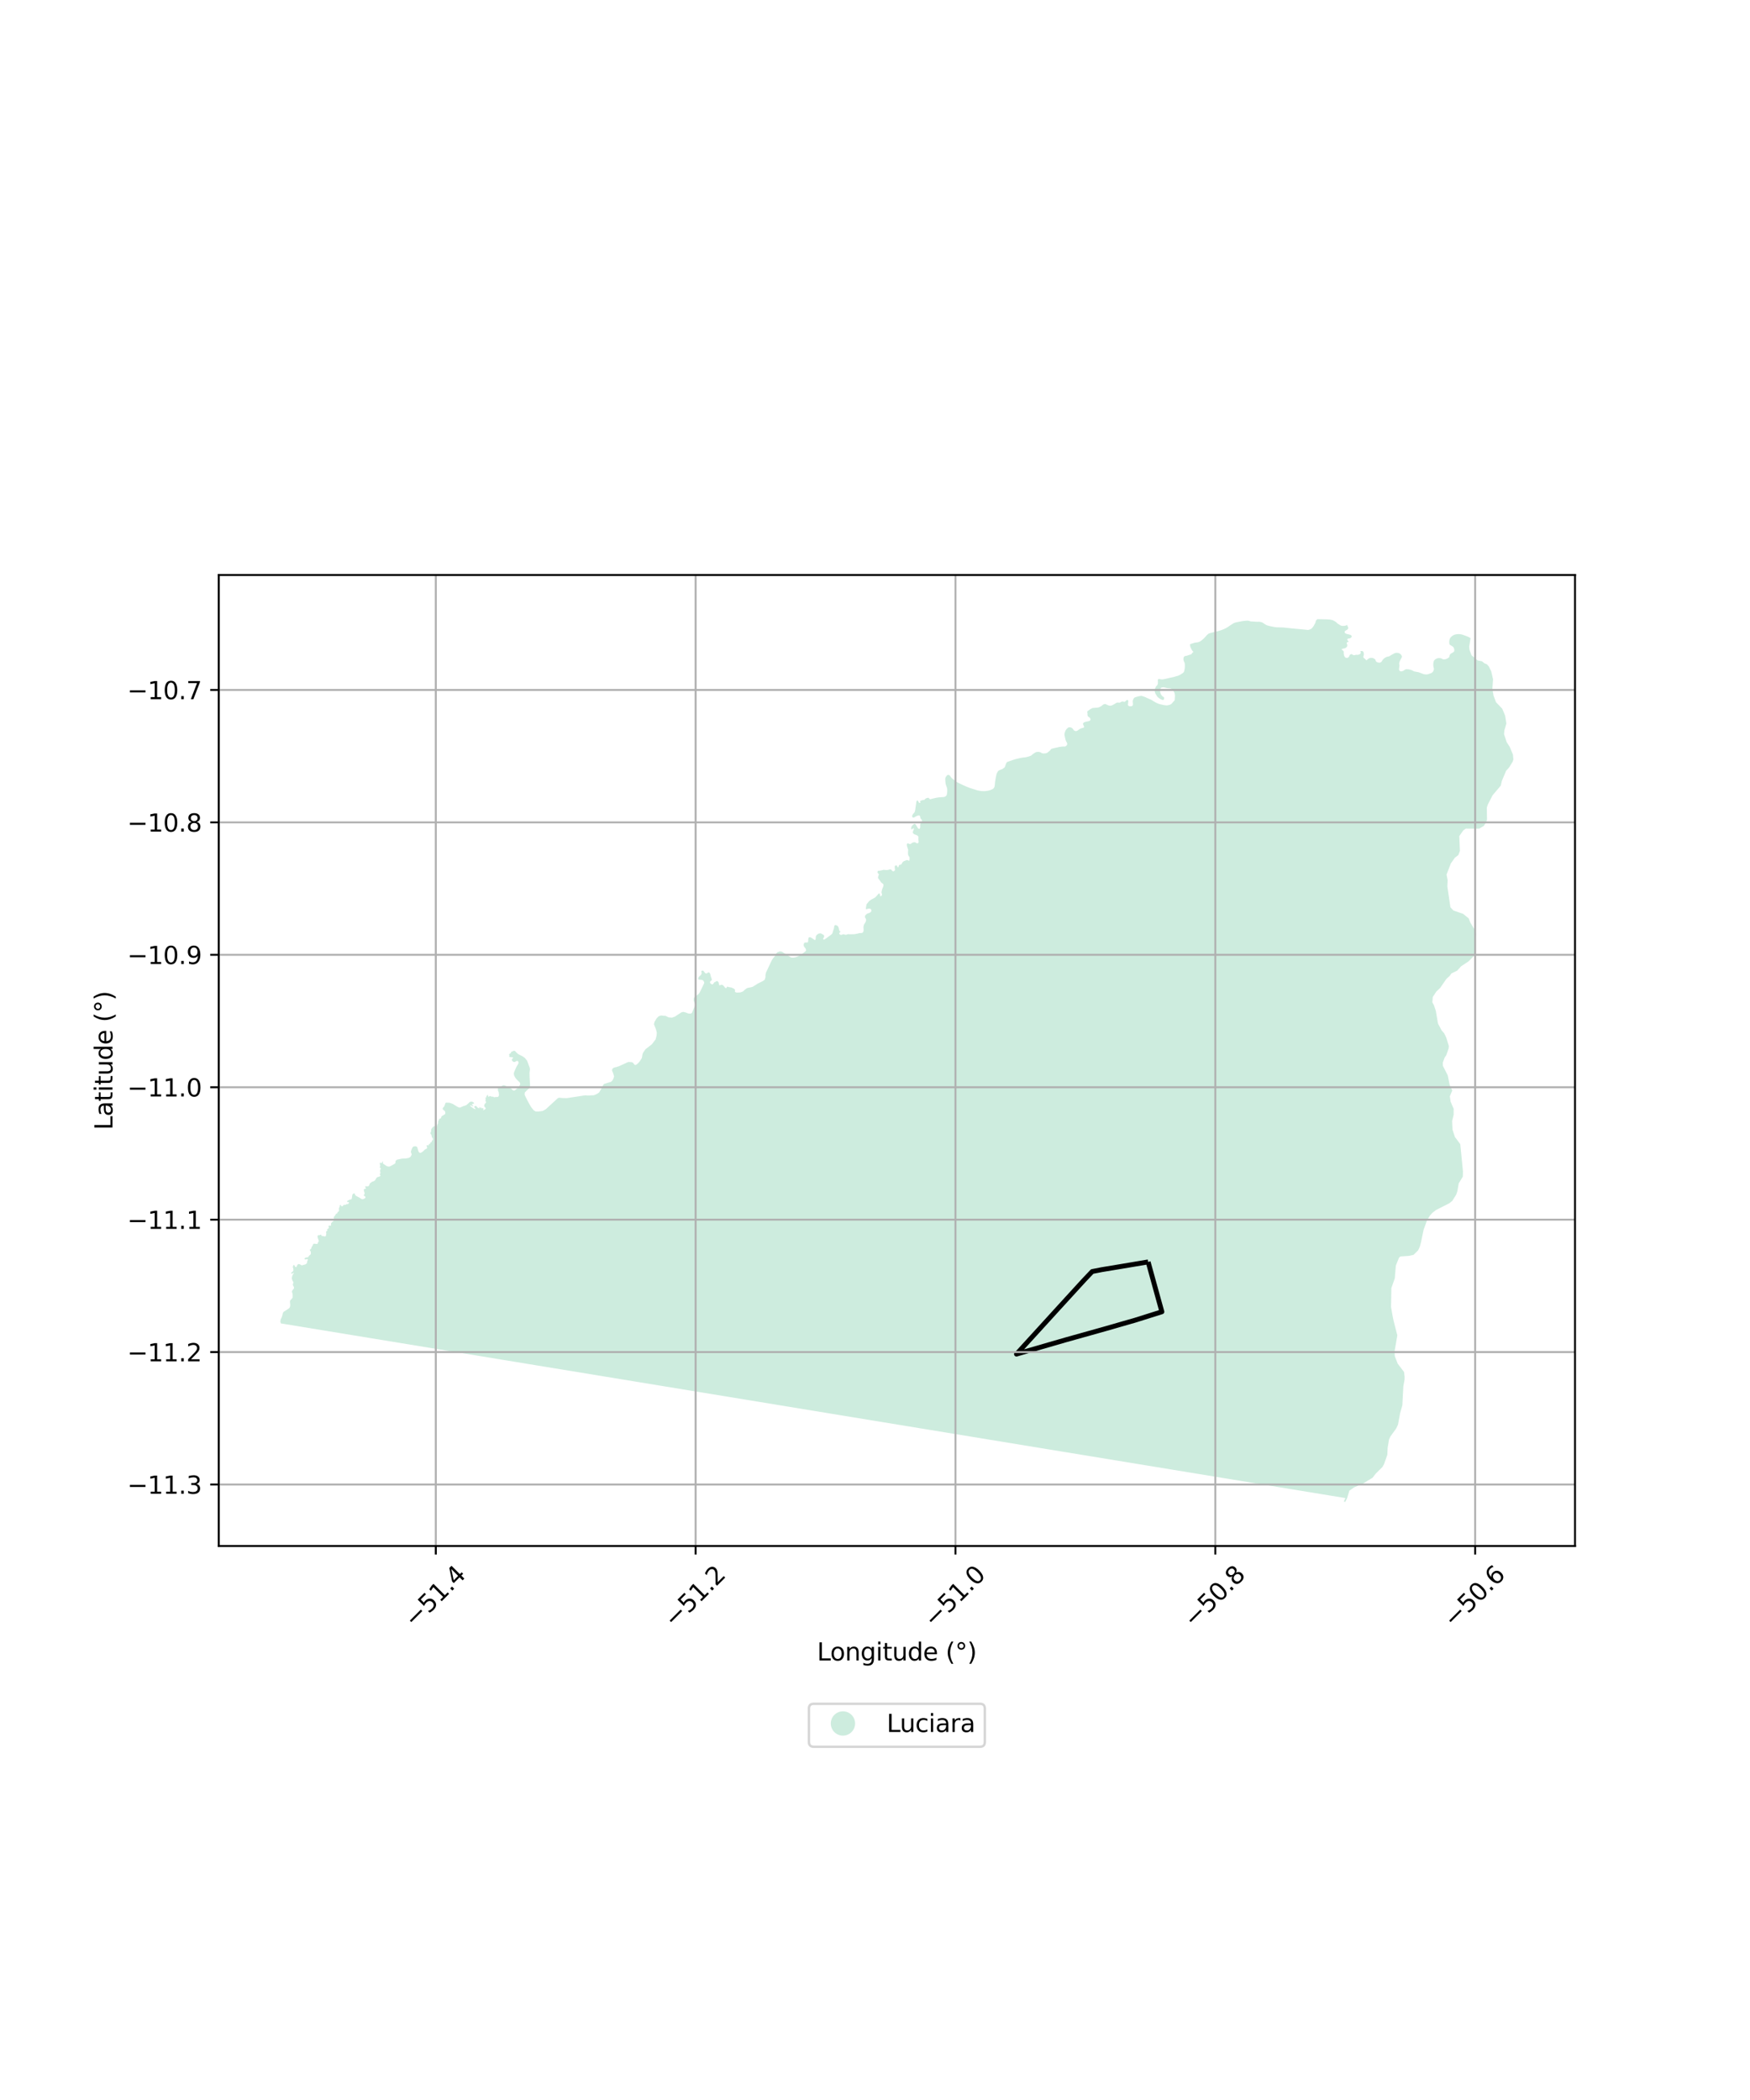 <?xml version="1.0" encoding="utf-8" standalone="no"?>
<!DOCTYPE svg PUBLIC "-//W3C//DTD SVG 1.1//EN"
  "http://www.w3.org/Graphics/SVG/1.1/DTD/svg11.dtd">
<svg xmlns:xlink="http://www.w3.org/1999/xlink" width="720pt" height="864pt" viewBox="0 0 720 864" xmlns="http://www.w3.org/2000/svg" version="1.1">
 <defs>
  <style type="text/css">*{stroke-linejoin: round; stroke-linecap: butt}</style>
 </defs>
 <g id="figure_1">
  <g id="patch_1">
   <path d="M 0 864 
L 720 864 
L 720 0 
L 0 0 
z
" style="fill: #ffffff"/>
  </g>
  <g id="axes_1">
   <g id="patch_2">
    <path d="M 90 636.065 
L 648 636.065 
L 648 236.575 
L 90 236.575 
z
" style="fill: #ffffff"/>
   </g>
   <g id="PatchCollection_1">
    <path d="M 577.571 569.262 
L 577.433 570.019 
L 577.376 570.334 
L 577.277 572.218 
L 577.254 572.643 
L 576.962 578.205 
L 576.799 578.778 
L 576.331 580.423 
L 576.062 581.367 
L 575.998 581.709 
L 575.894 582.265 
L 575.162 586.174 
L 574.409 587.739 
L 572.76 590.033 
L 572.016 591.067 
L 571.474 592.303 
L 570.914 595.713 
L 570.841 597.331 
L 570.787 598.536 
L 569.442 602.368 
L 569.091 602.999 
L 568.79 603.543 
L 567.762 604.561 
L 566.048 606.259 
L 564.691 607.999 
L 560.613 610.472 
L 558.489 611.36 
L 557.168 611.913 
L 555.167 613.304 
L 554.733 614.746 
L 554.286 616.233 
L 554.164 616.516 
L 553.513 617.906 
L 552.872 617.794 
L 553.544 616.339 
L 553.109 616.268 
L 552.895 616.234 
L 547.639 615.38 
L 535.655 613.414 
L 475.917 603.612 
L 459.754 600.96 
L 435.946 597.054 
L 432.175 596.436 
L 373 586.727 
L 359.657 584.537 
L 357.847 584.24 
L 357.466 584.178 
L 351.327 583.171 
L 347.167 582.488 
L 208.945 559.811 
L 206.804 559.459 
L 206.8 559.459 
L 119.782 545.185 
L 115.582 544.496 
L 115.364 543.87 
L 115.368 543.512 
L 115.502 542.822 
L 116.014 541.697 
L 116.087 541.41 
L 116.41 540.151 
L 116.68 539.726 
L 117.669 539.099 
L 118.291 538.704 
L 118.862 538.303 
L 119.139 538.022 
L 119.342 537.598 
L 119.417 536.969 
L 119.395 536.712 
L 119.29 535.494 
L 119.383 535.118 
L 119.491 534.918 
L 120.132 534.265 
L 120.414 533.828 
L 120.418 533.822 
L 120.418 533.817 
L 120.405 532.551 
L 120.265 531.915 
L 120.171 531.797 
L 120.127 531.197 
L 120.408 530.792 
L 120.443 530.69 
L 120.928 530.101 
L 120.978 529.842 
L 120.879 529.428 
L 120.574 528.857 
L 120.454 528.444 
L 120.751 527.69 
L 120.658 527.411 
L 120.341 526.924 
L 120.037 525.89 
L 120.22 525.063 
L 120.444 524.508 
L 120.545 524.352 
L 120.568 524.317 
L 120.856 523.874 
L 120.88 523.736 
L 120.842 523.687 
L 120.685 523.684 
L 120.684 523.684 
L 120.205 524.018 
L 119.968 524.009 
L 119.873 523.942 
L 119.803 523.807 
L 119.807 523.715 
L 119.917 523.545 
L 120.413 523.165 
L 120.582 522.982 
L 120.74 522.669 
L 120.639 521.787 
L 120.474 521.372 
L 120.551 520.924 
L 120.662 520.653 
L 120.664 520.573 
L 120.831 520.472 
L 120.934 520.502 
L 121.087 520.546 
L 121.488 521.247 
L 121.627 521.329 
L 121.777 521.345 
L 121.975 521.233 
L 122.3 520.53 
L 122.508 520.22 
L 122.694 520.106 
L 122.829 520.083 
L 123.376 520.148 
L 124.03 520.569 
L 124.293 520.604 
L 125.112 520.335 
L 125.61 520.244 
L 126.169 519.816 
L 126.28 519.671 
L 126.405 518.927 
L 126.43 518.784 
L 126.671 518.333 
L 126.646 518.212 
L 126.534 518.082 
L 126.336 518.025 
L 125.854 518.168 
L 125.61 518.172 
L 125.448 518.133 
L 125.364 518.062 
L 125.315 517.932 
L 125.437 517.609 
L 125.61 517.464 
L 125.899 517.367 
L 125.931 517.356 
L 126.49 517.313 
L 126.662 517.256 
L 126.931 517.039 
L 127.207 516.594 
L 127.803 516.11 
L 127.822 516.038 
L 127.912 515.712 
L 127.866 515.424 
L 127.891 515.078 
L 127.857 514.913 
L 127.467 514.397 
L 127.492 514.159 
L 128.016 513.761 
L 128.118 513.298 
L 128.253 513.014 
L 128.541 512.61 
L 128.875 511.851 
L 129.047 511.75 
L 129.283 511.679 
L 130.207 511.803 
L 130.492 511.751 
L 130.612 511.729 
L 130.73 511.574 
L 130.916 511.012 
L 131.177 510.703 
L 131.131 510.382 
L 130.752 509.311 
L 130.626 508.726 
L 130.671 508.459 
L 130.782 508.303 
L 131.035 508.167 
L 131.453 508.213 
L 131.703 508.09 
L 131.752 508.066 
L 131.796 508.001 
L 132.033 507.954 
L 132.146 508.063 
L 132.228 508.285 
L 132.351 508.444 
L 132.52 508.531 
L 133.01 508.562 
L 133.623 508.714 
L 133.897 508.66 
L 134.012 508.569 
L 134.086 508.44 
L 134.248 507.522 
L 134.163 507.074 
L 134.18 506.774 
L 134.307 506.58 
L 134.736 506.28 
L 134.583 505.934 
L 134.588 505.786 
L 134.732 505.648 
L 135.049 505.486 
L 135.262 505.271 
L 135.293 505.024 
L 135.258 504.909 
L 135.15 504.557 
L 135.163 504.398 
L 135.587 504.176 
L 135.658 504.276 
L 135.759 504.295 
L 135.935 504.329 
L 136.104 504.289 
L 136.163 504.217 
L 136.189 503.558 
L 136.259 503.256 
L 136.425 503.016 
L 136.769 502.69 
L 137.122 502.436 
L 137.233 502.28 
L 137.283 502.209 
L 137.429 502.103 
L 137.491 501.596 
L 137.317 501.157 
L 137.299 500.783 
L 137.991 499.909 
L 138.192 499.447 
L 138.565 499.269 
L 138.765 499.173 
L 138.863 498.843 
L 138.91 498.681 
L 139.016 498.623 
L 139.191 498.527 
L 139.46 498.218 
L 139.496 498.001 
L 139.49 497.943 
L 139.423 497.202 
L 139.619 496.694 
L 139.717 496.625 
L 139.783 496.377 
L 139.751 496.055 
L 139.835 495.87 
L 140.085 495.703 
L 140.162 495.75 
L 140.389 496.17 
L 140.517 496.286 
L 140.797 496.327 
L 141.079 496.182 
L 141.249 495.867 
L 141.252 495.861 
L 141.251 495.766 
L 141.446 495.746 
L 142.26 495.664 
L 142.703 495.362 
L 143.186 495.476 
L 143.324 495.165 
L 143.542 494.999 
L 143.596 494.904 
L 143.573 494.829 
L 143.547 494.741 
L 143.375 494.524 
L 143.263 494.475 
L 143.12 494.527 
L 143.024 494.639 
L 142.875 494.578 
L 142.85 494.486 
L 142.867 494.233 
L 142.972 494.037 
L 143.261 493.914 
L 143.37 493.836 
L 143.556 493.702 
L 144.509 493.409 
L 144.632 493.418 
L 144.77 492.903 
L 144.856 492.303 
L 144.917 491.87 
L 145.023 491.441 
L 145.175 491.259 
L 145.232 491.222 
L 145.636 490.954 
L 145.769 490.947 
L 145.935 491.138 
L 146.013 491.328 
L 146.014 491.466 
L 146.015 491.521 
L 146.277 491.812 
L 146.652 492.114 
L 147.915 492.759 
L 148.44 493.125 
L 148.948 493.38 
L 149.302 493.385 
L 150.068 493.056 
L 150.264 492.876 
L 150.362 492.639 
L 150.345 492.428 
L 150.239 492.264 
L 150.184 492.23 
L 149.748 491.963 
L 149.666 491.815 
L 149.675 491.668 
L 149.924 491.379 
L 150.009 491.131 
L 150.017 490.915 
L 149.827 490.269 
L 149.662 489.412 
L 149.854 489.219 
L 150.269 489.113 
L 150.507 488.999 
L 150.537 488.874 
L 150.49 488.709 
L 150.215 488.357 
L 150.22 488.235 
L 150.444 488.065 
L 151.272 488.1 
L 151.544 488.036 
L 151.63 487.983 
L 151.681 487.951 
L 151.817 487.799 
L 151.923 487.556 
L 152.014 487.349 
L 152.04 487.155 
L 152.34 486.746 
L 152.493 486.676 
L 153.042 486.232 
L 153.884 485.925 
L 154.325 485.591 
L 154.329 485.588 
L 154.366 485.523 
L 154.794 484.779 
L 155.055 484.455 
L 155.296 484.308 
L 155.813 484.154 
L 156.152 484.047 
L 156.471 483.834 
L 156.542 483.711 
L 156.512 483.577 
L 156.233 483.237 
L 156.281 483.094 
L 156.474 482.859 
L 156.448 482.787 
L 156.522 482.327 
L 156.383 481.965 
L 156.433 481.647 
L 156.349 481.35 
L 156.644 481.026 
L 156.692 480.88 
L 156.653 480.724 
L 156.371 480.44 
L 156.266 480.239 
L 156.267 480.11 
L 156.395 479.858 
L 156.455 479.617 
L 156.222 478.62 
L 156.296 478.459 
L 156.594 478.417 
L 157.019 478.517 
L 157.208 478.357 
L 157.318 477.925 
L 157.458 477.865 
L 157.582 477.951 
L 157.561 478.206 
L 157.525 478.626 
L 157.603 478.756 
L 158.912 479.641 
L 159.332 479.859 
L 159.77 479.962 
L 160.116 479.966 
L 160.421 479.903 
L 160.52 479.848 
L 162.28 478.872 
L 162.623 478.626 
L 162.683 478.449 
L 162.719 477.833 
L 162.796 477.61 
L 163.291 477.134 
L 163.486 477.092 
L 164.175 476.946 
L 165.404 476.684 
L 167.132 476.621 
L 168.083 476.409 
L 168.545 476.212 
L 168.979 475.837 
L 169.352 475.087 
L 169.358 474.868 
L 169.064 473.989 
L 169.051 473.749 
L 169.131 473.522 
L 169.361 472.87 
L 169.742 472.05 
L 169.976 471.796 
L 170.301 471.666 
L 170.716 471.628 
L 170.869 471.614 
L 171.407 471.737 
L 171.569 471.878 
L 171.764 472.302 
L 172.018 473.267 
L 172.308 473.99 
L 172.719 474.293 
L 173.107 474.319 
L 173.945 473.798 
L 173.97 473.773 
L 174.875 472.907 
L 175.604 472.547 
L 175.763 472.198 
L 175.552 471.541 
L 175.563 471.282 
L 175.654 471.191 
L 175.803 471.168 
L 176.122 471.24 
L 176.345 471.291 
L 176.428 471.159 
L 176.348 470.825 
L 176.711 470.645 
L 176.913 470.626 
L 177.004 470.528 
L 176.972 470.483 
L 176.981 470.44 
L 177.057 470.106 
L 177.484 469.922 
L 177.595 469.831 
L 177.684 469.334 
L 178.064 469.083 
L 178.116 468.954 
L 178.097 468.403 
L 177.664 467.818 
L 177.58 467.211 
L 177.5 466.946 
L 177.061 466.287 
L 177.089 466.061 
L 177.317 465.698 
L 177.395 465.271 
L 177.396 465.197 
L 177.406 464.786 
L 177.476 464.556 
L 177.673 464.222 
L 178.202 463.6 
L 178.452 463.412 
L 178.705 463.313 
L 179.473 463.392 
L 179.573 463.366 
L 179.777 463.314 
L 179.839 463.17 
L 179.836 463.152 
L 179.819 463.027 
L 179.873 462.777 
L 180.207 462.2 
L 180.273 461.304 
L 180.554 460.841 
L 180.676 460.393 
L 180.909 460.286 
L 181.315 460.102 
L 181.43 459.984 
L 181.597 459.484 
L 181.79 459.189 
L 183.046 458.439 
L 183.147 458.258 
L 183.207 457.974 
L 183.193 457.657 
L 183.076 457.209 
L 182.648 456.804 
L 182.405 456.665 
L 182.219 456.46 
L 182.143 456.108 
L 182.205 455.868 
L 182.352 455.647 
L 182.718 455.279 
L 182.906 454.863 
L 183.22 453.949 
L 183.371 453.736 
L 183.513 453.659 
L 184.827 453.694 
L 185.964 454.063 
L 186.217 454.145 
L 186.626 454.397 
L 188.225 455.379 
L 188.774 455.612 
L 189.18 455.722 
L 190.336 455.22 
L 190.82 455.009 
L 190.847 455.004 
L 191.156 454.938 
L 191.902 454.658 
L 192.774 453.887 
L 192.98 453.645 
L 193.385 453.33 
L 193.687 453.27 
L 193.795 453.248 
L 194.023 453.203 
L 194.141 453.24 
L 194.315 453.295 
L 194.929 453.659 
L 195.12 453.95 
L 195.032 454.015 
L 194.568 454.145 
L 194.299 454.291 
L 194.192 454.4 
L 194.174 454.53 
L 194.221 454.597 
L 194.595 454.852 
L 194.677 454.991 
L 194.658 455.057 
L 194.542 455.137 
L 194.393 455.132 
L 193.609 454.724 
L 193.46 454.756 
L 193.464 454.925 
L 193.534 455.054 
L 193.926 455.427 
L 194.913 456.103 
L 195.298 456.28 
L 195.661 456.326 
L 195.718 456.277 
L 195.311 455.753 
L 195.125 455.512 
L 195.103 455.397 
L 195.18 455.245 
L 195.482 455.061 
L 195.76 455.001 
L 196.002 455.09 
L 196.22 455.435 
L 196.264 455.479 
L 196.445 455.659 
L 197.121 456.076 
L 197.159 456.008 
L 197.152 455.532 
L 197.234 455.495 
L 197.283 455.474 
L 197.389 455.553 
L 197.396 455.558 
L 197.687 456.048 
L 197.745 456.048 
L 197.73 455.567 
L 197.787 455.521 
L 197.961 455.622 
L 198.174 456.022 
L 198.261 456.045 
L 198.429 455.936 
L 198.565 455.913 
L 198.631 455.926 
L 198.753 456.101 
L 199.088 456.148 
L 199.059 456.251 
L 198.854 456.369 
L 198.718 456.523 
L 198.756 456.645 
L 198.825 456.697 
L 199.017 456.694 
L 199.258 456.58 
L 199.676 456.329 
L 199.852 456.046 
L 199.788 455.861 
L 199.757 455.772 
L 199.308 455.321 
L 199.201 455.015 
L 199.301 454.454 
L 199.638 453.963 
L 200.042 453.509 
L 200.029 453.425 
L 199.807 453.148 
L 199.72 452.911 
L 199.845 452.105 
L 199.689 451.702 
L 199.759 451.605 
L 200.09 451.438 
L 200.168 451.398 
L 200.136 451.224 
L 200.102 451.041 
L 200.123 450.937 
L 200.242 450.838 
L 200.478 450.782 
L 200.547 450.651 
L 200.59 450.377 
L 200.651 450.35 
L 200.763 450.48 
L 200.802 450.663 
L 200.786 450.945 
L 200.781 451.037 
L 201.038 451.292 
L 201.108 451.275 
L 201.29 451.06 
L 201.402 450.997 
L 201.472 450.957 
L 201.633 450.945 
L 201.857 451.015 
L 202.08 451.157 
L 202.834 451.213 
L 203.378 451.454 
L 204.084 451.324 
L 204.695 451.328 
L 204.901 451.282 
L 204.906 451.278 
L 205.054 451.154 
L 205.213 450.863 
L 205.302 450.53 
L 205.287 450.356 
L 205.202 449.385 
L 204.924 448.8 
L 204.837 448.514 
L 204.856 447.87 
L 205.045 447.547 
L 205.162 447.46 
L 205.238 447.432 
L 205.932 447.178 
L 206.697 446.678 
L 207.131 446.523 
L 207.48 446.536 
L 208.317 446.899 
L 208.975 447.284 
L 210.085 447.714 
L 210.615 448.124 
L 211.045 448.591 
L 211.324 448.673 
L 211.57 448.678 
L 211.806 448.59 
L 212.1 448.354 
L 213.109 447.546 
L 213.547 447.021 
L 213.684 446.795 
L 214.029 446.11 
L 214.044 445.983 
L 213.965 445.609 
L 213.758 445.253 
L 213.524 445.028 
L 212.563 444.104 
L 212.02 443.418 
L 211.536 442.522 
L 211.526 442.472 
L 211.404 441.855 
L 211.426 441.477 
L 211.642 440.836 
L 212.478 438.922 
L 213.195 437.7 
L 213.36 437.196 
L 213.23 436.832 
L 213.075 436.593 
L 212.891 436.476 
L 212.845 436.478 
L 212.607 436.486 
L 211.932 436.864 
L 211.604 436.961 
L 211.285 436.891 
L 210.9 436.633 
L 210.687 436.398 
L 210.589 436.17 
L 210.573 436.133 
L 210.613 435.851 
L 210.832 435.521 
L 211.11 435.299 
L 211.134 435.179 
L 210.936 435.017 
L 210.528 434.983 
L 209.739 434.916 
L 209.512 434.698 
L 209.481 434.613 
L 209.512 434.429 
L 209.557 434.345 
L 209.615 434.236 
L 209.617 434.142 
L 209.44 433.982 
L 209.454 433.797 
L 209.587 433.646 
L 210.109 433.313 
L 210.281 432.916 
L 210.31 432.82 
L 210.407 432.764 
L 210.579 432.663 
L 211.117 432.436 
L 211.445 432.298 
L 211.671 432.319 
L 212.048 432.537 
L 212.263 432.811 
L 212.348 432.919 
L 213.179 433.681 
L 214.987 434.587 
L 215.372 434.86 
L 215.907 435.24 
L 216.523 435.966 
L 216.903 436.495 
L 217.979 439.423 
L 218.022 440.084 
L 217.858 441.285 
L 217.857 441.293 
L 217.885 443.06 
L 217.943 444.052 
L 218.078 446.344 
L 217.976 447.546 
L 216.942 448.445 
L 216.057 449.335 
L 215.939 449.453 
L 215.85 449.853 
L 215.897 449.975 
L 215.833 450.282 
L 215.914 450.587 
L 216.143 451.058 
L 216.717 452.242 
L 217.966 454.558 
L 218.599 455.582 
L 219.584 456.814 
L 220.394 457.308 
L 221.53 457.31 
L 223.222 457.085 
L 224.519 456.404 
L 228.607 452.647 
L 229.514 451.814 
L 229.517 451.811 
L 230.041 451.628 
L 230.873 451.71 
L 231.372 451.759 
L 232.218 451.778 
L 233.24 451.801 
L 233.674 451.73 
L 240.814 450.64 
L 241.183 450.675 
L 241.862 450.74 
L 244.366 450.609 
L 245.65 450.053 
L 246.532 449.425 
L 246.785 448.986 
L 247.615 447.551 
L 247.968 446.811 
L 248.451 445.998 
L 250.431 445.379 
L 251.177 445.205 
L 251.696 444.811 
L 252.033 444.43 
L 252.421 443.642 
L 252.647 442.803 
L 252.187 441.335 
L 251.824 440.526 
L 251.905 439.79 
L 252.494 439.293 
L 253.245 439.076 
L 253.48 439.055 
L 254.059 438.841 
L 254.529 438.737 
L 256.212 437.969 
L 258.322 437.006 
L 258.8 436.938 
L 259.956 437.022 
L 260.394 437.188 
L 261.001 438.005 
L 261.429 438.209 
L 261.924 437.938 
L 262.558 437.413 
L 263.117 436.782 
L 263.999 435.446 
L 264.083 435.237 
L 264.332 433.815 
L 264.583 433.113 
L 265.565 431.695 
L 268.184 429.662 
L 269.743 427.615 
L 269.874 427.11 
L 270.13 426.121 
L 270.226 424.838 
L 269.862 423.427 
L 269.153 421.677 
L 269.063 421.457 
L 269.082 421.28 
L 269.174 420.912 
L 269.301 420.408 
L 270.135 419.003 
L 271.036 418.097 
L 272.006 417.792 
L 272.31 417.831 
L 273.027 417.922 
L 273.801 417.946 
L 275.048 418.551 
L 276.459 418.691 
L 277.72 418.238 
L 279.895 416.803 
L 280.368 416.491 
L 280.45 416.474 
L 280.586 416.446 
L 281.162 416.326 
L 282.147 416.572 
L 282.186 416.582 
L 282.301 416.631 
L 283.059 416.95 
L 283.689 417.026 
L 283.848 417.045 
L 283.963 417.046 
L 284.054 417.028 
L 284.182 417.004 
L 284.286 416.973 
L 284.388 416.929 
L 284.591 416.794 
L 284.594 416.791 
L 284.668 416.701 
L 284.706 416.662 
L 284.721 416.631 
L 284.782 416.507 
L 285.003 415.985 
L 285.225 415.371 
L 285.492 414.788 
L 285.682 414.36 
L 285.731 414.23 
L 285.827 413.971 
L 285.957 413.683 
L 286.009 413.335 
L 285.841 412.746 
L 285.637 412.258 
L 285.613 412.199 
L 285.414 411.721 
L 285.413 411.003 
L 285.525 410.531 
L 285.635 410.345 
L 286.079 409.942 
L 286.591 409.636 
L 287.341 409.015 
L 287.844 408.423 
L 289.485 405.007 
L 289.719 404.523 
L 289.704 404.078 
L 289.507 403.686 
L 289.266 403.399 
L 288.881 403.153 
L 288.492 403.117 
L 287.35 403.011 
L 287.258 402.515 
L 287.378 402.124 
L 287.428 402.064 
L 287.747 401.689 
L 288.298 401.197 
L 288.632 400.704 
L 288.666 400.32 
L 288.517 399.628 
L 288.54 399.523 
L 288.846 399.338 
L 289.261 399.352 
L 289.287 399.352 
L 289.508 399.532 
L 289.81 399.952 
L 290.124 400.386 
L 290.515 400.509 
L 290.638 400.525 
L 291.041 400.356 
L 291.369 400.056 
L 291.624 400.094 
L 291.714 400.108 
L 292.028 400.311 
L 292.303 401.02 
L 292.363 401.314 
L 292.441 401.7 
L 292.731 402.504 
L 292.857 402.99 
L 292.832 403.263 
L 292.696 403.424 
L 292.391 403.613 
L 292.191 403.813 
L 292.123 404.057 
L 292.121 404.261 
L 292.173 404.433 
L 292.347 404.627 
L 292.848 404.995 
L 293.113 405.011 
L 293.364 404.916 
L 293.604 404.507 
L 293.781 404.357 
L 293.775 404.299 
L 293.924 404.119 
L 294.368 403.998 
L 294.374 403.996 
L 294.485 403.817 
L 294.62 403.725 
L 294.974 403.645 
L 295.277 403.714 
L 295.524 403.972 
L 295.677 404.293 
L 295.867 405.189 
L 295.963 405.342 
L 296.136 405.409 
L 296.715 405.15 
L 297.339 405.262 
L 297.772 405.673 
L 298.15 406.148 
L 298.274 406.303 
L 298.498 406.489 
L 298.701 406.555 
L 298.835 406.519 
L 299.059 406.081 
L 299.074 406.051 
L 299.27 405.937 
L 299.437 405.961 
L 299.624 406.046 
L 299.768 406.112 
L 300.589 406.244 
L 300.932 406.3 
L 301.984 406.776 
L 302.357 407.165 
L 302.409 407.35 
L 302.39 407.484 
L 302.332 407.905 
L 302.461 408.137 
L 302.766 408.268 
L 303.025 408.379 
L 304.227 408.345 
L 304.678 408.288 
L 305.622 407.934 
L 305.8 407.788 
L 306.567 407.103 
L 307.273 406.584 
L 307.853 406.39 
L 308.635 406.273 
L 309.69 405.997 
L 310.651 405.389 
L 310.991 405.174 
L 311.922 404.585 
L 313.595 403.788 
L 314.172 403.428 
L 314.645 403.036 
L 314.94 402.018 
L 314.935 401.417 
L 314.934 401.231 
L 315.154 400.141 
L 317.518 395.113 
L 318.082 394.232 
L 318.877 393.33 
L 319.46 392.183 
L 319.698 391.924 
L 319.909 391.78 
L 320.797 391.43 
L 321.605 391.522 
L 321.634 391.525 
L 321.685 391.558 
L 323.12 392.473 
L 324.118 393.11 
L 325.241 393.826 
L 325.556 393.954 
L 326.316 394.016 
L 327.33 393.844 
L 328.299 393.502 
L 328.703 393.262 
L 329.982 392.502 
L 331.449 391.354 
L 331.66 390.933 
L 331.474 390.32 
L 330.781 389.417 
L 330.629 388.736 
L 330.832 387.986 
L 331.194 387.789 
L 332.097 387.767 
L 332.411 387.661 
L 332.524 386.991 
L 332.553 386.243 
L 332.751 385.731 
L 332.811 385.649 
L 333.248 385.593 
L 333.277 385.589 
L 333.449 385.613 
L 334.533 386.282 
L 334.564 386.307 
L 335.055 386.687 
L 335.393 386.721 
L 335.545 386.534 
L 335.691 385.139 
L 335.98 384.701 
L 336.731 384.139 
L 337.226 384.011 
L 337.733 384.011 
L 338.153 384.25 
L 338.835 384.637 
L 339.102 385.021 
L 339.004 385.586 
L 338.689 386.098 
L 338.683 386.107 
L 338.648 386.351 
L 338.683 386.452 
L 338.962 386.58 
L 339.055 386.574 
L 339.71 386.209 
L 341.956 384.552 
L 342.425 384.102 
L 343.127 381.879 
L 343.25 380.986 
L 343.44 380.692 
L 343.708 380.608 
L 343.965 380.614 
L 343.975 380.614 
L 344.743 381.035 
L 345.118 381.882 
L 345.249 382.666 
L 345.494 383.115 
L 345.859 383.287 
L 345.677 383.473 
L 345.37 383.794 
L 345.283 383.948 
L 345.265 384.084 
L 345.318 384.237 
L 345.406 384.315 
L 345.688 384.562 
L 346.023 384.647 
L 346.398 384.587 
L 346.688 384.446 
L 346.975 384.39 
L 347.238 384.4 
L 347.539 384.527 
L 347.976 384.601 
L 348.28 384.559 
L 348.746 384.376 
L 349.191 384.303 
L 349.325 384.393 
L 351.528 384.361 
L 353.015 384.078 
L 353.386 383.916 
L 354.166 383.896 
L 354.75 383.796 
L 355.097 383.543 
L 355.23 383.259 
L 355.315 382.604 
L 355.253 381.42 
L 355.436 380.479 
L 356.163 379.275 
L 356.306 378.817 
L 356.33 378.419 
L 356.275 378.086 
L 356.1 377.807 
L 356.047 377.722 
L 355.888 377.466 
L 355.84 377.153 
L 355.912 376.791 
L 356.077 376.524 
L 356.736 375.921 
L 357.743 375.574 
L 358.185 375.297 
L 358.495 374.956 
L 358.45 374.288 
L 358.322 374.096 
L 358.075 373.89 
L 357.673 373.842 
L 357.509 373.822 
L 357.205 373.863 
L 356.681 374.015 
L 356.375 374.078 
L 356.218 373.905 
L 356.367 372.943 
L 356.429 372.548 
L 356.501 372.085 
L 357.624 370.692 
L 358.516 370.082 
L 360.041 369.246 
L 360.424 368.888 
L 361.491 367.669 
L 361.538 367.615 
L 361.791 367.619 
L 361.93 367.733 
L 361.993 367.964 
L 362.207 368.753 
L 362.506 368.729 
L 362.757 368.415 
L 362.852 368.18 
L 362.889 368.09 
L 362.825 367.726 
L 362.682 367.292 
L 362.682 366.907 
L 362.928 365.892 
L 363.454 364.568 
L 363.503 364.097 
L 363.368 363.712 
L 362.569 363.066 
L 362.383 362.91 
L 362.238 362.567 
L 361.484 361.616 
L 361.241 361.257 
L 361.245 361.201 
L 361.278 360.768 
L 361.43 360.236 
L 361.609 359.83 
L 361.521 359.567 
L 361.09 359.153 
L 361.027 358.901 
L 361.063 358.567 
L 361.182 358.29 
L 361.846 358.249 
L 361.91 358.245 
L 363.15 357.981 
L 363.427 357.867 
L 364.761 357.963 
L 365.297 357.92 
L 365.987 357.712 
L 366.051 357.692 
L 366.454 357.693 
L 366.701 357.804 
L 366.945 358.118 
L 366.972 358.153 
L 367.098 358.315 
L 367.43 358.469 
L 367.806 358.433 
L 368.146 358.108 
L 368.241 357.834 
L 368.111 357.01 
L 368.139 356.369 
L 368.227 356.254 
L 368.278 356.187 
L 368.735 356.015 
L 368.893 356.112 
L 368.996 356.175 
L 369.278 356.699 
L 369.491 356.883 
L 369.659 356.678 
L 369.856 356.018 
L 370.008 355.866 
L 370.617 355.72 
L 370.844 355.579 
L 370.998 355.408 
L 371.077 355.208 
L 371.246 354.874 
L 371.397 354.72 
L 371.565 354.548 
L 371.842 354.326 
L 372.442 354.115 
L 372.76 353.953 
L 373.096 353.875 
L 373.332 353.881 
L 373.622 353.962 
L 373.887 354.152 
L 374.034 354.132 
L 374.164 353.984 
L 374.17 353.909 
L 374.233 353.12 
L 374.223 352.861 
L 374.203 352.794 
L 374.104 352.461 
L 373.869 352.284 
L 373.603 351.569 
L 373.593 351.412 
L 373.576 351.163 
L 373.572 351.092 
L 373.636 349.59 
L 373.153 348.109 
L 373.123 347.818 
L 373.092 347.518 
L 373.131 347.208 
L 373.39 347.015 
L 373.523 346.969 
L 374.281 347.269 
L 374.779 347.187 
L 375.05 346.913 
L 375.738 346.594 
L 376.135 346.535 
L 376.282 346.541 
L 376.503 346.551 
L 376.744 346.701 
L 376.947 346.829 
L 377.396 346.973 
L 377.69 346.906 
L 377.89 346.673 
L 377.963 346.297 
L 377.882 345.703 
L 377.845 344.834 
L 377.904 344.462 
L 377.646 343.916 
L 377.072 343.586 
L 376.223 343.274 
L 375.797 342.977 
L 375.737 342.896 
L 375.583 342.688 
L 375.554 342.279 
L 375.86 341.491 
L 375.9 341.388 
L 375.981 341.076 
L 375.967 340.846 
L 375.772 340.759 
L 375.747 340.777 
L 375.193 341.185 
L 375.094 341.225 
L 374.945 341.151 
L 374.872 341.093 
L 374.873 341.027 
L 374.883 340.475 
L 375.097 339.955 
L 375.643 339.331 
L 376.035 339.067 
L 376.151 338.99 
L 376.372 338.96 
L 376.646 339.113 
L 377.228 340.021 
L 377.728 340.802 
L 378.077 341.01 
L 378.165 341.017 
L 378.332 340.95 
L 378.428 340.806 
L 378.509 340.683 
L 378.619 340.148 
L 378.568 339.257 
L 378.679 338.923 
L 378.977 338.627 
L 379.298 338.158 
L 379.342 337.683 
L 379.254 337.339 
L 379.134 337.195 
L 378.723 336.703 
L 378.511 335.784 
L 378.31 335.537 
L 378.053 335.477 
L 377.721 335.507 
L 376.906 335.857 
L 376.213 336.259 
L 375.739 336.405 
L 375.603 336.371 
L 375.364 336.135 
L 375.282 335.923 
L 375.308 335.611 
L 375.311 335.566 
L 375.407 335.291 
L 375.702 334.824 
L 376.122 334.408 
L 376.306 334.118 
L 376.535 333.294 
L 377.036 329.759 
L 377.235 329.425 
L 377.434 329.314 
L 377.704 329.512 
L 377.81 329.67 
L 377.854 329.818 
L 377.898 329.967 
L 378.112 330.272 
L 378.392 330.331 
L 378.635 330.287 
L 378.716 330.145 
L 378.525 329.796 
L 378.522 329.591 
L 379.266 329.262 
L 380.29 329.071 
L 380.87 328.532 
L 381.306 328.348 
L 381.76 328.229 
L 382.002 328.253 
L 382.298 328.472 
L 382.387 328.64 
L 382.424 328.709 
L 382.73 328.849 
L 382.79 328.833 
L 383.737 328.563 
L 384.459 328.397 
L 385.232 328.221 
L 385.485 328.183 
L 386.189 328.076 
L 387.267 327.993 
L 387.796 327.951 
L 388.224 327.931 
L 388.743 327.817 
L 389.078 327.588 
L 389.333 327.371 
L 389.516 327.08 
L 389.607 326.603 
L 389.689 326.064 
L 389.719 325.452 
L 389.719 324.944 
L 389.699 324.56 
L 389.597 324.083 
L 389.394 323.523 
L 389.139 322.818 
L 389.017 322.247 
L 388.956 321.49 
L 388.905 320.951 
L 388.926 320.422 
L 388.93 320.038 
L 388.93 320.027 
L 389.038 319.872 
L 389.125 319.722 
L 389.302 319.416 
L 389.567 319.074 
L 389.776 318.91 
L 389.788 318.9 
L 390.014 318.804 
L 390.224 318.831 
L 390.259 318.835 
L 390.306 318.848 
L 390.554 318.918 
L 390.757 319.063 
L 390.92 319.25 
L 391.044 319.45 
L 391.096 319.533 
L 391.185 319.675 
L 391.48 320.028 
L 391.907 320.422 
L 392.467 320.868 
L 392.602 320.974 
L 392.996 321.283 
L 393.545 321.677 
L 393.742 321.782 
L 394.522 322.195 
L 395.22 322.536 
L 395.785 322.812 
L 396.221 323.025 
L 396.335 323.074 
L 397.747 323.689 
L 399.07 324.207 
L 401.105 324.85 
L 402.234 325.213 
L 403.689 325.462 
L 404.165 325.477 
L 405.063 325.504 
L 406.152 325.379 
L 406.915 325.224 
L 407.688 324.975 
L 408.217 324.726 
L 408.655 324.498 
L 409.031 323.99 
L 409.164 323.689 
L 409.275 323.15 
L 409.336 322.455 
L 409.398 321.718 
L 409.398 321.714 
L 409.456 321.357 
L 409.56 320.712 
L 409.662 320.049 
L 409.855 319.136 
L 410.028 318.431 
L 410.181 318.026 
L 410.692 317.189 
L 410.7 317.176 
L 411.321 316.823 
L 411.789 316.626 
L 412.094 316.533 
L 412.379 316.408 
L 412.796 316.107 
L 413.132 315.91 
L 413.386 315.62 
L 413.559 315.216 
L 413.691 314.811 
L 413.895 314.241 
L 414.131 313.798 
L 414.136 313.788 
L 414.251 313.577 
L 415.431 313.121 
L 416.601 312.716 
L 416.92 312.613 
L 417.436 312.446 
L 417.549 312.415 
L 417.75 312.358 
L 418.25 312.218 
L 419.745 311.866 
L 420.549 311.741 
L 421.221 311.637 
L 421.701 311.597 
L 421.963 311.575 
L 422.676 311.399 
L 423.398 311.202 
L 424.141 310.912 
L 424.405 310.735 
L 424.762 310.424 
L 425.169 310.113 
L 425.471 309.91 
L 425.555 309.854 
L 425.962 309.594 
L 426.318 309.439 
L 426.756 309.366 
L 427.234 309.335 
L 427.58 309.387 
L 428.079 309.511 
L 428.486 309.781 
L 428.608 309.833 
L 428.841 309.91 
L 428.984 309.957 
L 429.473 309.999 
L 429.89 309.968 
L 430.246 309.926 
L 430.31 309.91 
L 430.571 309.843 
L 430.877 309.698 
L 431.172 309.48 
L 431.416 309.283 
L 431.731 309.024 
L 432.016 308.765 
L 432.199 308.516 
L 432.505 308.132 
L 432.749 308.059 
L 432.926 308.011 
L 433.502 307.852 
L 434.387 307.645 
L 435.089 307.499 
L 435.903 307.313 
L 436.697 307.209 
L 437.114 307.178 
L 437.399 307.136 
L 437.592 307.136 
L 437.765 307.157 
L 437.938 307.168 
L 438.141 307.147 
L 438.416 307.039 
L 438.691 306.856 
L 438.793 306.722 
L 438.966 306.535 
L 439.047 306.317 
L 439.088 306.13 
L 439.078 305.985 
L 439.047 305.757 
L 438.894 305.425 
L 438.893 305.423 
L 438.66 305.083 
L 438.528 304.772 
L 438.365 304.181 
L 438.192 303.517 
L 437.999 302.583 
L 437.928 302.106 
L 437.994 301.774 
L 438.096 301.38 
L 438.118 301.315 
L 438.284 300.815 
L 438.315 300.752 
L 438.487 300.405 
L 438.777 299.996 
L 439.078 299.69 
L 439.388 299.415 
L 439.556 299.317 
L 439.856 299.239 
L 440.085 299.234 
L 440.334 299.244 
L 440.558 299.311 
L 440.807 299.399 
L 441.011 299.514 
L 441.23 299.674 
L 441.418 299.897 
L 441.606 300.177 
L 441.759 300.421 
L 442.018 300.597 
L 442.227 300.706 
L 442.41 300.763 
L 442.608 300.81 
L 442.796 300.784 
L 443.036 300.706 
L 443.229 300.649 
L 443.341 300.577 
L 443.717 300.291 
L 444.333 299.882 
L 444.613 299.747 
L 444.725 299.711 
L 444.831 299.669 
L 444.964 299.628 
L 445.254 299.545 
L 445.605 299.477 
L 445.89 299.348 
L 446.002 299.166 
L 446.007 299.011 
L 445.971 298.834 
L 445.885 298.642 
L 445.788 298.425 
L 445.691 298.207 
L 445.625 298.041 
L 445.574 297.87 
L 445.584 297.693 
L 445.645 297.559 
L 445.752 297.434 
L 445.854 297.341 
L 446.027 297.216 
L 446.358 297.066 
L 446.887 296.921 
L 447.258 296.853 
L 447.752 296.75 
L 448.113 296.641 
L 448.357 296.532 
L 448.433 296.48 
L 448.515 296.387 
L 448.589 296.258 
L 448.601 296.236 
L 448.652 296.076 
L 448.652 295.951 
L 448.627 295.801 
L 448.589 295.694 
L 448.586 295.687 
L 448.52 295.536 
L 448.433 295.37 
L 448.271 295.215 
L 448.087 295.09 
L 447.889 294.992 
L 447.731 294.857 
L 447.64 294.738 
L 447.502 294.515 
L 447.446 294.307 
L 447.436 294.131 
L 447.411 293.773 
L 447.421 293.638 
L 447.406 293.462 
L 447.38 293.291 
L 447.34 293.177 
L 447.309 292.793 
L 447.339 292.749 
L 447.426 292.622 
L 447.507 292.56 
L 447.782 292.347 
L 447.918 292.253 
L 448.179 292.072 
L 448.423 291.908 
L 448.464 291.88 
L 448.589 291.803 
L 448.84 291.647 
L 449.166 291.455 
L 449.486 291.32 
L 449.619 291.279 
L 449.822 291.253 
L 449.975 291.268 
L 450.097 291.274 
L 450.306 291.248 
L 450.442 291.219 
L 450.651 291.206 
L 451.043 291.17 
L 451.343 291.16 
L 451.72 291.103 
L 451.944 291.071 
L 452.157 290.999 
L 452.534 290.828 
L 452.854 290.646 
L 453.104 290.506 
L 453.358 290.314 
L 453.602 290.081 
L 453.887 289.894 
L 454.147 289.754 
L 454.472 289.682 
L 454.671 289.666 
L 454.879 289.682 
L 455.062 289.754 
L 455.281 289.889 
L 455.607 290.045 
L 455.886 290.148 
L 456.288 290.294 
L 456.492 290.345 
L 456.716 290.351 
L 457.011 290.314 
L 457.285 290.268 
L 457.53 290.185 
L 457.896 290.014 
L 458.323 289.775 
L 458.644 289.594 
L 459.036 289.334 
L 459.336 289.173 
L 459.595 289.085 
L 459.799 289.044 
L 460.063 289.054 
L 460.201 289.075 
L 460.419 289.101 
L 460.674 289.096 
L 460.847 289.018 
L 461.105 288.878 
L 461.43 288.717 
L 461.466 288.705 
L 461.639 288.65 
L 461.792 288.618 
L 462 288.624 
L 462.159 288.658 
L 462.239 288.675 
L 462.534 288.748 
L 462.611 288.748 
L 462.723 288.733 
L 462.855 288.67 
L 463.013 288.53 
L 463.14 288.432 
L 463.287 288.287 
L 463.435 288.152 
L 463.577 288.032 
L 463.674 287.986 
L 463.827 287.991 
L 463.979 288.048 
L 464.076 288.11 
L 464.152 288.235 
L 464.188 288.328 
L 464.198 288.499 
L 464.193 288.738 
L 464.137 289.202 
L 464.099 289.669 
L 464.071 289.845 
L 464.048 289.993 
L 464.095 290.182 
L 464.248 290.33 
L 464.431 290.478 
L 464.691 290.555 
L 464.942 290.579 
L 465.24 290.586 
L 465.484 290.563 
L 465.698 290.493 
L 465.889 290.369 
L 465.941 290.3 
L 466.026 290.19 
L 466.125 289.995 
L 466.133 289.824 
L 466.125 289.63 
L 466.102 289.373 
L 466.087 289.147 
L 466.057 288.961 
L 466.041 288.72 
L 466.041 288.486 
L 466.049 288.3 
L 466.11 288.121 
L 466.171 287.926 
L 466.301 287.631 
L 466.549 287.179 
L 466.878 286.944 
L 467.419 286.758 
L 468.434 286.493 
L 468.991 286.376 
L 469.426 286.306 
L 469.785 286.33 
L 470.168 286.472 
L 470.586 286.579 
L 471.212 286.828 
L 471.639 287.022 
L 472.169 287.271 
L 472.219 287.294 
L 472.389 287.372 
L 472.677 287.504 
L 473.257 287.73 
L 473.845 288.018 
L 474.298 288.33 
L 474.387 288.391 
L 474.967 288.718 
L 475.394 288.967 
L 475.905 289.231 
L 476.493 289.48 
L 477.195 289.721 
L 478.66 290.048 
L 479.499 290.172 
L 479.841 290.212 
L 479.896 290.219 
L 480.095 290.219 
L 480.545 290.149 
L 481.316 289.955 
L 481.713 289.752 
L 481.98 289.581 
L 482.376 289.146 
L 482.918 288.516 
L 483.246 288.166 
L 483.353 287.948 
L 483.335 287.734 
L 483.355 287.372 
L 483.365 287.185 
L 483.403 286.762 
L 483.423 286.388 
L 483.415 286.12 
L 483.342 285.626 
L 483.262 285.194 
L 483.099 284.875 
L 482.896 284.479 
L 482.602 283.989 
L 482.305 283.638 
L 481.858 283.355 
L 481.435 283.203 
L 481.084 283.195 
L 480.691 283.164 
L 480.252 283.113 
L 479.607 282.966 
L 479.176 282.861 
L 478.821 282.802 
L 478.596 282.763 
L 478.371 282.798 
L 478.21 282.814 
L 478.023 282.845 
L 477.802 282.935 
L 477.644 283.042 
L 477.642 283.043 
L 477.478 283.281 
L 477.379 283.533 
L 477.333 284.206 
L 477.325 284.482 
L 477.409 285.023 
L 477.569 285.521 
L 477.803 285.907 
L 478.037 286.229 
L 478.241 286.437 
L 478.281 286.478 
L 478.587 286.654 
L 478.739 286.779 
L 478.892 286.945 
L 478.963 287.1 
L 478.935 287.372 
L 478.933 287.391 
L 478.844 287.705 
L 478.831 287.754 
L 478.739 287.971 
L 478.424 287.992 
L 478.149 287.919 
L 477.956 287.878 
L 477.213 287.494 
L 477.046 287.372 
L 476.633 287.069 
L 476.226 286.706 
L 475.931 286.281 
L 475.443 285.493 
L 475.239 285.057 
L 475.087 284.487 
L 475.087 284.134 
L 475.137 283.688 
L 475.249 283.232 
L 475.453 282.765 
L 475.636 282.402 
L 475.992 282.06 
L 476.246 281.697 
L 476.389 281.209 
L 476.409 280.535 
L 476.389 280.048 
L 476.369 279.788 
L 476.379 279.622 
L 476.421 279.554 
L 476.45 279.508 
L 476.796 279.357 
L 477.127 279.394 
L 477.473 279.468 
L 477.855 279.515 
L 478.247 279.526 
L 478.717 279.452 
L 479.363 279.336 
L 479.885 279.215 
L 480.561 279.073 
L 481.14 278.91 
L 481.749 278.794 
L 482.353 278.657 
L 482.906 278.547 
L 483.406 278.382 
L 483.65 278.314 
L 484.634 278.041 
L 485.127 277.813 
L 485.575 277.595 
L 486.399 277.076 
L 486.704 276.853 
L 486.898 276.672 
L 487.081 276.464 
L 487.152 276.257 
L 487.238 275.998 
L 487.406 275.23 
L 487.472 274.489 
L 487.493 273.726 
L 487.462 273.192 
L 487.391 272.772 
L 487.193 272.328 
L 487.106 272.117 
L 487.013 271.892 
L 486.903 271.425 
L 486.918 270.963 
L 486.952 270.647 
L 487.019 270.454 
L 487.032 270.414 
L 487.116 270.259 
L 487.223 270.099 
L 487.463 269.975 
L 487.666 269.901 
L 487.963 269.858 
L 488.242 269.796 
L 488.681 269.664 
L 488.826 269.61 
L 489.116 269.504 
L 489.406 269.407 
L 489.76 269.321 
L 490.153 269.162 
L 490.256 269.061 
L 490.363 268.886 
L 490.528 268.638 
L 490.737 268.413 
L 490.91 268.335 
L 490.956 268.251 
L 490.961 268.242 
L 490.951 268.143 
L 490.885 268.05 
L 490.824 267.998 
L 490.666 267.853 
L 490.442 267.547 
L 490.259 267.195 
L 489.979 266.666 
L 489.822 266.354 
L 489.745 266.095 
L 489.731 266.031 
L 489.659 265.717 
L 489.628 265.54 
L 489.623 265.385 
L 489.638 265.281 
L 489.681 265.011 
L 490.073 264.882 
L 490.363 264.796 
L 490.767 264.672 
L 491.126 264.547 
L 491.637 264.399 
L 492.24 264.337 
L 492.858 264.252 
L 493.629 263.979 
L 494.323 263.513 
L 495.3 262.68 
L 496.521 261.319 
L 496.594 261.256 
L 496.788 261.088 
L 497.139 260.783 
L 497.628 260.541 
L 497.923 260.466 
L 497.959 260.456 
L 498.054 260.432 
L 499.81 259.981 
L 501.344 259.608 
L 502.55 259.227 
L 503.249 258.954 
L 503.587 258.822 
L 504.351 258.449 
L 504.908 258.146 
L 505.839 257.5 
L 506.922 256.792 
L 507.252 256.59 
L 507.517 256.427 
L 508.151 256.154 
L 508.594 256.048 
L 508.824 255.992 
L 508.861 255.983 
L 509.008 255.955 
L 509.297 255.9 
L 509.876 255.789 
L 510.913 255.587 
L 511.57 255.493 
L 512.249 255.415 
L 512.867 255.369 
L 513.538 255.369 
L 514.065 255.501 
L 514.614 255.68 
L 515.248 255.695 
L 515.849 255.737 
L 516.362 255.773 
L 517.034 255.82 
L 517.491 255.828 
L 517.827 255.789 
L 518.461 255.859 
L 519.147 256.03 
L 519.529 256.209 
L 519.962 256.51 
L 520.178 256.66 
L 520.773 257.014 
L 520.851 257.06 
L 520.991 257.143 
L 521.004 257.149 
L 521.246 257.259 
L 521.902 257.453 
L 522.62 257.64 
L 523.512 257.819 
L 524.329 257.975 
L 525.26 258.091 
L 528.19 258.182 
L 530.995 258.489 
L 531.415 258.535 
L 534.531 258.826 
L 535.574 258.917 
L 537.59 259.124 
L 537.911 259.189 
L 538.296 259.17 
L 538.694 259.06 
L 539.177 258.872 
L 539.498 258.677 
L 539.765 258.454 
L 540.028 258.166 
L 540.096 258.077 
L 540.338 257.761 
L 540.63 257.271 
L 540.878 256.794 
L 541.078 256.454 
L 541.214 256.151 
L 541.309 255.673 
L 541.404 255.433 
L 541.425 255.381 
L 541.549 255.19 
L 541.755 254.984 
L 541.933 254.807 
L 542.007 254.734 
L 542.009 254.734 
L 546.063 254.829 
L 546.972 254.891 
L 547.788 255.023 
L 548.421 255.218 
L 548.887 255.451 
L 549.2 255.63 
L 549.627 255.887 
L 549.864 256.112 
L 550.154 256.431 
L 551.504 257.302 
L 551.886 257.442 
L 552.153 257.512 
L 552.565 257.512 
L 552.786 257.512 
L 553.084 257.504 
L 553.125 257.496 
L 553.542 257.411 
L 553.901 257.287 
L 554.198 257.069 
L 554.202 257.078 
L 554.205 257.087 
L 554.378 257.528 
L 554.428 257.598 
L 554.54 257.85 
L 554.645 258.068 
L 554.647 258.081 
L 554.668 258.228 
L 554.67 258.472 
L 554.607 258.667 
L 554.528 258.84 
L 554.393 258.975 
L 553.529 259.521 
L 553.457 259.566 
L 553.294 259.719 
L 553.241 259.924 
L 553.238 260.098 
L 553.261 260.256 
L 553.312 260.383 
L 553.462 260.554 
L 553.507 260.573 
L 553.678 260.645 
L 553.996 260.793 
L 554.317 260.886 
L 554.807 260.982 
L 555.365 261.13 
L 555.677 261.246 
L 555.982 261.458 
L 555.99 261.473 
L 556.078 261.629 
L 556.11 261.739 
L 556.119 261.856 
L 556.088 261.976 
L 556.027 262.118 
L 555.922 262.277 
L 555.782 262.387 
L 555.627 262.507 
L 555.394 262.614 
L 555.131 262.676 
L 554.848 262.708 
L 554.695 262.721 
L 554.498 262.796 
L 554.383 262.896 
L 554.301 263.048 
L 554.294 263.139 
L 554.355 263.33 
L 554.402 263.437 
L 554.514 263.596 
L 554.622 263.651 
L 554.813 263.823 
L 554.841 263.894 
L 554.768 264.053 
L 554.615 264.163 
L 554.348 264.218 
L 554.208 264.274 
L 554.107 264.442 
L 554.072 264.598 
L 554.088 264.792 
L 554.164 264.925 
L 554.259 265.113 
L 554.317 265.359 
L 554.317 265.438 
L 554.317 265.57 
L 554.294 265.745 
L 554.243 265.92 
L 554.145 266.092 
L 553.999 266.277 
L 553.76 266.465 
L 553.557 266.594 
L 553.334 266.708 
L 553.08 266.782 
L 552.768 266.834 
L 552.584 266.847 
L 552.562 266.855 
L 552.38 266.918 
L 552.062 267.093 
L 551.914 267.29 
L 551.975 267.293 
L 552.021 267.311 
L 552.179 267.409 
L 552.209 267.428 
L 552.454 267.599 
L 552.677 267.814 
L 552.782 267.957 
L 552.843 268.105 
L 552.856 268.185 
L 552.856 268.312 
L 552.858 268.54 
L 552.845 268.766 
L 552.861 268.94 
L 552.899 269.22 
L 552.955 269.472 
L 553.023 269.765 
L 553.146 270.015 
L 553.219 270.153 
L 553.268 270.244 
L 553.441 270.438 
L 553.545 270.524 
L 553.659 270.594 
L 553.774 270.63 
L 553.87 270.648 
L 554.008 270.653 
L 554.13 270.669 
L 554.219 270.666 
L 554.333 270.656 
L 554.415 270.641 
L 554.514 270.599 
L 554.608 270.545 
L 554.73 270.459 
L 554.847 270.373 
L 554.952 270.27 
L 555.044 270.116 
L 555.126 269.973 
L 555.181 269.842 
L 555.186 269.797 
L 555.197 269.699 
L 555.285 269.565 
L 555.397 269.417 
L 555.567 269.282 
L 555.748 269.183 
L 555.883 269.147 
L 556.061 269.144 
L 556.187 269.173 
L 556.297 269.246 
L 556.491 269.341 
L 556.872 269.546 
L 557.091 269.577 
L 557.249 269.577 
L 557.396 269.531 
L 557.6 269.458 
L 557.778 269.417 
L 557.805 269.415 
L 557.998 269.404 
L 558.156 269.42 
L 558.385 269.417 
L 558.648 269.437 
L 558.953 269.349 
L 559.182 269.277 
L 559.446 269.152 
L 559.624 269.002 
L 559.782 268.8 
L 559.843 268.592 
L 559.828 268.385 
L 559.777 268.255 
L 559.701 268.146 
L 559.696 268.043 
L 559.721 267.949 
L 559.838 267.892 
L 559.924 267.866 
L 560.143 267.845 
L 560.39 267.822 
L 560.571 267.913 
L 560.855 268.056 
L 560.859 268.062 
L 560.898 268.141 
L 560.936 268.228 
L 560.972 268.316 
L 561.003 268.406 
L 561.031 268.496 
L 561.056 268.588 
L 561.077 268.681 
L 561.094 268.775 
L 561.107 268.869 
L 561.116 268.964 
L 561.122 269.059 
L 561.124 269.154 
L 561.122 269.249 
L 561.116 269.344 
L 561.106 269.439 
L 561.093 269.533 
L 561.076 269.626 
L 561.055 269.719 
L 561.031 269.811 
L 561.002 269.902 
L 560.97 269.991 
L 560.935 270.08 
L 560.93 270.098 
L 560.924 270.123 
L 560.916 270.167 
L 560.912 270.211 
L 560.91 270.256 
L 560.912 270.3 
L 560.918 270.344 
L 560.927 270.388 
L 560.939 270.431 
L 560.954 270.473 
L 560.972 270.514 
L 560.993 270.553 
L 561.017 270.59 
L 561.043 270.625 
L 561.072 270.659 
L 561.103 270.69 
L 561.136 270.718 
L 561.199 270.763 
L 561.26 270.81 
L 561.319 270.858 
L 561.377 270.909 
L 561.463 270.977 
L 561.547 271.047 
L 561.563 271.061 
L 561.628 271.12 
L 561.708 271.195 
L 561.785 271.273 
L 561.86 271.353 
L 561.932 271.434 
L 561.984 271.483 
L 562.217 271.701 
L 562.217 271.722 
L 562.291 271.637 
L 562.367 271.553 
L 562.446 271.473 
L 562.527 271.394 
L 562.611 271.319 
L 562.697 271.246 
L 562.786 271.175 
L 562.876 271.108 
L 562.876 271.108 
L 562.969 271.043 
L 563.063 270.981 
L 563.159 270.923 
L 563.258 270.867 
L 563.357 270.815 
L 563.459 270.765 
L 563.551 270.739 
L 563.644 270.716 
L 563.738 270.696 
L 563.833 270.681 
L 563.928 270.67 
L 564.023 270.662 
L 564.119 270.659 
L 564.215 270.659 
L 564.311 270.663 
L 564.406 270.671 
L 564.502 270.683 
L 564.596 270.699 
L 564.69 270.719 
L 564.783 270.742 
L 564.875 270.77 
L 564.966 270.801 
L 565.055 270.836 
L 565.143 270.874 
L 565.229 270.916 
L 565.314 270.961 
L 565.397 271.01 
L 565.477 271.063 
L 565.556 271.118 
L 565.632 271.177 
L 565.706 271.238 
L 565.777 271.303 
L 565.846 271.37 
L 565.911 271.441 
L 565.916 271.507 
L 565.924 271.572 
L 565.936 271.638 
L 565.952 271.702 
L 565.971 271.765 
L 565.994 271.828 
L 566.02 271.888 
L 566.05 271.948 
L 566.083 272.005 
L 566.119 272.06 
L 566.158 272.114 
L 566.2 272.165 
L 566.244 272.213 
L 566.254 272.223 
L 566.292 272.259 
L 566.342 272.303 
L 566.394 272.343 
L 566.448 272.38 
L 566.505 272.415 
L 566.563 272.445 
L 566.623 272.473 
L 566.684 272.497 
L 566.747 272.518 
L 566.81 272.535 
L 566.875 272.548 
L 566.94 272.558 
L 567.005 272.564 
L 567.071 272.566 
L 567.134 272.589 
L 567.199 272.609 
L 567.264 272.624 
L 567.33 272.636 
L 567.397 272.645 
L 567.45 272.648 
L 567.464 272.649 
L 567.532 272.65 
L 567.599 272.646 
L 567.666 272.639 
L 567.732 272.628 
L 567.798 272.613 
L 567.862 272.595 
L 567.926 272.572 
L 567.988 272.546 
L 568.049 272.517 
L 568.107 272.484 
L 568.164 272.448 
L 568.219 272.409 
L 568.271 272.366 
L 568.321 272.321 
L 568.369 272.273 
L 568.413 272.222 
L 568.455 272.169 
L 568.493 272.113 
L 568.528 272.055 
L 568.56 271.996 
L 568.643 271.863 
L 568.704 271.762 
L 568.768 271.663 
L 568.835 271.566 
L 568.905 271.471 
L 568.978 271.378 
L 569.054 271.288 
L 569.133 271.201 
L 569.157 271.176 
L 569.215 271.116 
L 569.299 271.034 
L 569.387 270.954 
L 569.476 270.878 
L 569.568 270.804 
L 569.662 270.733 
L 569.759 270.666 
L 569.858 270.602 
L 569.958 270.541 
L 570.061 270.483 
L 570.165 270.429 
L 570.271 270.378 
L 570.379 270.33 
L 570.488 270.286 
L 570.599 270.246 
L 570.71 270.209 
L 570.823 270.176 
L 570.937 270.147 
L 571.052 270.121 
L 571.167 270.099 
L 571.283 270.081 
L 571.4 270.067 
L 571.455 270.062 
L 571.517 270.057 
L 571.624 269.987 
L 571.743 269.91 
L 571.97 269.766 
L 572.2 269.626 
L 572.431 269.489 
L 572.665 269.354 
L 572.899 269.223 
L 573.136 269.095 
L 573.375 268.97 
L 573.615 268.849 
L 573.856 268.731 
L 573.946 268.7 
L 574.038 268.673 
L 574.13 268.65 
L 574.223 268.63 
L 574.317 268.614 
L 574.411 268.601 
L 574.506 268.593 
L 574.601 268.587 
L 574.697 268.586 
L 574.792 268.588 
L 574.887 268.594 
L 574.981 268.603 
L 575.076 268.617 
L 575.17 268.633 
L 575.263 268.654 
L 575.355 268.678 
L 575.446 268.705 
L 575.536 268.737 
L 575.625 268.771 
L 575.712 268.809 
L 575.798 268.85 
L 575.882 268.895 
L 575.965 268.943 
L 576.045 268.994 
L 576.124 269.048 
L 576.201 269.105 
L 576.275 269.165 
L 576.359 269.278 
L 576.441 269.394 
L 576.519 269.512 
L 576.595 269.632 
L 576.668 269.754 
L 576.737 269.877 
L 576.803 270.002 
L 576.733 270.392 
L 576.734 270.51 
L 576.672 270.607 
L 576.607 270.702 
L 576.541 270.836 
L 576.469 270.944 
L 576.4 271.054 
L 576.335 271.165 
L 576.272 271.278 
L 576.213 271.394 
L 576.156 271.51 
L 576.103 271.628 
L 576.054 271.748 
L 576.007 271.869 
L 575.961 271.953 
L 575.918 272.038 
L 575.878 272.125 
L 575.842 272.213 
L 575.809 272.303 
L 575.78 272.394 
L 575.754 272.486 
L 575.731 272.579 
L 575.712 272.673 
L 575.696 272.767 
L 575.685 272.862 
L 575.678 272.935 
L 575.676 272.957 
L 575.672 273.053 
L 575.671 273.148 
L 575.673 273.244 
L 575.68 273.339 
L 575.778 273.685 
L 575.748 273.997 
L 575.716 274.308 
L 575.68 274.619 
L 575.641 274.93 
L 575.6 275.24 
L 575.595 275.297 
L 575.595 275.354 
L 575.597 275.411 
L 575.604 275.468 
L 575.614 275.524 
L 575.627 275.58 
L 575.644 275.634 
L 575.665 275.687 
L 575.688 275.739 
L 575.715 275.79 
L 575.746 275.838 
L 575.779 275.884 
L 575.815 275.928 
L 575.854 275.97 
L 575.895 276.009 
L 575.939 276.045 
L 575.985 276.079 
L 576.033 276.109 
L 576.083 276.136 
L 576.134 276.16 
L 576.187 276.181 
L 576.241 276.198 
L 576.296 276.212 
L 576.352 276.222 
L 576.408 276.228 
L 576.465 276.231 
L 576.522 276.23 
L 576.836 276.176 
L 576.936 276.144 
L 577.08 276.098 
L 577.317 275.984 
L 577.385 275.948 
L 577.681 275.792 
L 577.736 275.739 
L 577.792 275.689 
L 577.852 275.641 
L 577.869 275.629 
L 577.913 275.597 
L 577.977 275.556 
L 578.042 275.518 
L 578.109 275.484 
L 578.178 275.453 
L 578.249 275.425 
L 578.321 275.401 
L 578.393 275.381 
L 578.467 275.364 
L 578.542 275.351 
L 578.617 275.342 
L 578.692 275.337 
L 578.768 275.335 
L 578.796 275.336 
L 578.843 275.337 
L 578.918 275.343 
L 579.062 275.349 
L 579.205 275.358 
L 579.348 275.371 
L 579.491 275.388 
L 579.633 275.409 
L 579.775 275.433 
L 579.916 275.461 
L 580.056 275.492 
L 580.195 275.528 
L 580.333 275.567 
L 580.47 275.609 
L 580.607 275.655 
L 580.741 275.705 
L 580.875 275.758 
L 581.007 275.815 
L 581.138 275.875 
L 581.266 275.939 
L 581.394 276.006 
L 581.519 276.076 
L 581.643 276.15 
L 581.765 276.227 
L 583.566 276.56 
L 585.093 277.104 
L 585.118 277.113 
L 585.224 277.164 
L 585.331 277.211 
L 585.44 277.255 
L 585.551 277.296 
L 585.662 277.332 
L 585.775 277.365 
L 585.889 277.394 
L 586.003 277.419 
L 586.119 277.441 
L 586.235 277.458 
L 586.351 277.472 
L 586.468 277.481 
L 586.585 277.487 
L 586.703 277.489 
L 586.82 277.487 
L 586.937 277.481 
L 587.054 277.471 
L 587.171 277.457 
L 587.287 277.439 
L 587.402 277.418 
L 587.517 277.392 
L 587.63 277.363 
L 587.743 277.33 
L 587.855 277.293 
L 587.965 277.252 
L 588.074 277.208 
L 588.181 277.16 
L 588.287 277.109 
L 588.368 277.094 
L 588.448 277.075 
L 588.528 277.054 
L 588.606 277.028 
L 588.684 277 
L 588.76 276.968 
L 588.835 276.933 
L 588.908 276.895 
L 588.983 276.853 
L 589.055 276.807 
L 589.125 276.758 
L 589.194 276.705 
L 589.26 276.65 
L 589.323 276.593 
L 589.384 276.532 
L 589.442 276.469 
L 589.498 276.403 
L 589.551 276.335 
L 589.6 276.265 
L 589.647 276.193 
L 589.69 276.119 
L 589.73 276.043 
L 589.767 275.965 
L 589.801 275.885 
L 589.831 275.805 
L 589.857 275.723 
L 589.88 275.64 
L 589.9 275.556 
L 589.916 275.471 
L 589.928 275.386 
L 589.936 275.3 
L 589.941 275.214 
L 589.942 275.128 
L 589.939 275.042 
L 589.933 274.956 
L 589.892 274.828 
L 589.854 274.699 
L 589.821 274.569 
L 589.791 274.438 
L 589.765 274.306 
L 589.743 274.173 
L 589.724 274.04 
L 589.709 273.907 
L 589.698 273.773 
L 589.691 273.638 
L 589.688 273.504 
L 589.689 273.37 
L 589.693 273.235 
L 589.702 273.101 
L 589.714 272.967 
L 589.73 272.834 
L 589.75 272.701 
L 589.773 272.569 
L 589.801 272.437 
L 589.802 272.434 
L 589.832 272.306 
L 589.867 272.177 
L 589.906 272.048 
L 589.948 271.92 
L 589.994 271.794 
L 590.056 271.716 
L 590.122 271.64 
L 590.19 271.567 
L 590.261 271.497 
L 590.334 271.429 
L 590.41 271.364 
L 590.488 271.302 
L 590.569 271.243 
L 590.652 271.187 
L 590.736 271.134 
L 590.823 271.084 
L 590.911 271.038 
L 591.001 270.995 
L 591.093 270.955 
L 591.186 270.919 
L 591.28 270.887 
L 591.375 270.858 
L 591.472 270.832 
L 591.569 270.81 
L 591.667 270.792 
L 591.765 270.778 
L 591.864 270.767 
L 591.964 270.76 
L 592.063 270.757 
L 592.163 270.757 
L 592.263 270.762 
L 592.362 270.77 
L 592.461 270.781 
L 592.559 270.797 
L 592.657 270.816 
L 592.754 270.839 
L 592.85 270.865 
L 592.945 270.895 
L 593.039 270.929 
L 593.132 270.966 
L 593.223 271.006 
L 593.313 271.05 
L 593.4 271.097 
L 593.487 271.148 
L 593.571 271.202 
L 593.653 271.258 
L 593.756 271.27 
L 593.859 271.278 
L 593.963 271.283 
L 594.067 271.284 
L 594.171 271.281 
L 594.274 271.275 
L 594.378 271.265 
L 594.481 271.252 
L 594.583 271.235 
L 594.685 271.215 
L 594.786 271.191 
L 594.8 271.187 
L 594.886 271.163 
L 594.985 271.132 
L 595.083 271.098 
L 595.18 271.06 
L 595.276 271.019 
L 595.37 270.975 
L 595.462 270.927 
L 595.553 270.876 
L 595.642 270.823 
L 595.729 270.766 
L 595.814 270.706 
L 595.897 270.643 
L 595.954 270.611 
L 596.01 270.575 
L 596.025 270.564 
L 596.063 270.537 
L 596.114 270.495 
L 596.163 270.45 
L 596.209 270.403 
L 596.229 270.38 
L 596.252 270.353 
L 596.29 270.165 
L 596.343 269.877 
L 596.42 269.613 
L 596.557 269.364 
L 596.685 269.1 
L 596.824 269.006 
L 597.038 268.866 
L 597.198 268.773 
L 597.564 268.555 
L 598.05 268.242 
L 598.167 268.143 
L 598.251 268.003 
L 598.32 267.839 
L 598.343 267.645 
L 598.327 267.341 
L 598.327 267.209 
L 598.259 266.921 
L 598.182 266.649 
L 597.969 266.284 
L 597.686 266.004 
L 597.381 265.809 
L 597.083 265.622 
L 596.816 265.459 
L 596.408 265.212 
L 596.376 265.099 
L 596.349 264.985 
L 596.325 264.87 
L 596.304 264.755 
L 596.287 264.639 
L 596.274 264.522 
L 596.265 264.405 
L 596.259 264.288 
L 596.256 264.171 
L 596.258 264.053 
L 596.263 263.936 
L 596.271 263.819 
L 596.284 263.702 
L 596.299 263.586 
L 596.319 263.47 
L 596.342 263.355 
L 596.369 263.241 
L 596.399 263.128 
L 596.432 263.016 
L 596.47 262.904 
L 596.51 262.794 
L 596.554 262.686 
L 596.602 262.578 
L 596.66 262.496 
L 596.672 262.479 
L 596.745 262.382 
L 596.821 262.288 
L 596.9 262.196 
L 596.981 262.106 
L 597.066 262.019 
L 597.153 261.935 
L 597.243 261.854 
L 597.336 261.775 
L 597.431 261.7 
L 597.528 261.628 
L 597.627 261.558 
L 597.729 261.492 
L 597.833 261.43 
L 597.938 261.37 
L 598.046 261.314 
L 598.155 261.262 
L 598.265 261.213 
L 598.377 261.168 
L 598.491 261.126 
L 598.631 261.086 
L 598.773 261.05 
L 598.915 261.017 
L 599.058 260.988 
L 599.202 260.963 
L 599.346 260.942 
L 599.491 260.924 
L 599.636 260.91 
L 599.781 260.9 
L 599.927 260.894 
L 600.073 260.891 
L 600.219 260.892 
L 600.364 260.897 
L 600.51 260.906 
L 600.655 260.918 
L 600.8 260.935 
L 600.945 260.955 
L 601.089 260.978 
L 601.232 261.006 
L 601.374 261.037 
L 601.483 261.063 
L 601.504 261.069 
L 601.516 261.072 
L 601.657 261.11 
L 601.797 261.152 
L 601.935 261.198 
L 601.996 261.219 
L 602.073 261.247 
L 602.204 261.298 
L 602.333 261.352 
L 602.461 261.41 
L 602.836 261.532 
L 603.153 261.636 
L 603.495 261.778 
L 604.158 262.053 
L 604.183 262.063 
L 604.769 262.394 
L 604.78 262.399 
L 605.028 262.544 
L 604.547 265.556 
L 604.459 266.107 
L 604.621 267.403 
L 605.015 268.49 
L 605.408 269.573 
L 607.978 271.739 
L 609.745 272.079 
L 609.843 272.159 
L 610.77 272.919 
L 611.75 273.305 
L 612.552 274.191 
L 613.541 276.246 
L 614.283 279.502 
L 614.11 281.903 
L 614.007 283.336 
L 614.468 286.152 
L 615.504 288.916 
L 615.603 289.019 
L 618.06 291.578 
L 619.252 294.423 
L 619.769 297.699 
L 618.964 300.427 
L 618.937 300.521 
L 618.802 302.057 
L 619.9 305.365 
L 620.741 306.661 
L 621.18 307.338 
L 622.47 310.5 
L 622.636 312.475 
L 622.621 312.522 
L 622.338 313.417 
L 620.97 315.645 
L 619.893 316.868 
L 619.651 317.144 
L 617.914 321.25 
L 617.467 323.228 
L 616.456 324.418 
L 614.095 327.2 
L 612.152 330.97 
L 611.721 332.258 
L 611.757 334.628 
L 611.795 337.179 
L 611.407 338.339 
L 610.47 339.826 
L 608.573 340.924 
L 608.125 340.922 
L 606.176 340.915 
L 603.742 340.905 
L 603.078 340.903 
L 602.039 341.647 
L 600.395 343.975 
L 600.485 346.118 
L 600.566 348.034 
L 600.652 350.069 
L 600.02 351.794 
L 598.566 352.888 
L 596.9 355.27 
L 595.152 359.828 
L 595.491 361.548 
L 595.612 362.164 
L 595.477 364.654 
L 595.688 366.1 
L 596.736 373.272 
L 597.974 374.602 
L 599.047 374.973 
L 601.967 375.981 
L 602.605 376.496 
L 604.268 377.837 
L 604.93 379.559 
L 606.936 382.862 
L 607.137 383.883 
L 607.233 384.37 
L 607.23 384.391 
L 606.718 388.01 
L 606.922 390.146 
L 606.531 392.939 
L 606.493 393.207 
L 604.214 395.517 
L 604.192 395.538 
L 601.159 397.542 
L 599.5 399.369 
L 597.138 400.517 
L 596.747 401.087 
L 596.459 401.509 
L 595.089 402.754 
L 592.505 406.475 
L 590.947 407.962 
L 590.473 408.683 
L 589.48 410.194 
L 589.305 412.417 
L 589.928 413.495 
L 589.935 413.508 
L 590.726 415.829 
L 591.63 421.118 
L 592.79 423.308 
L 593.118 423.927 
L 594.155 425.11 
L 595.053 426.959 
L 596.096 430.378 
L 595.994 431.383 
L 595.823 431.883 
L 595.102 433.979 
L 595.076 434.055 
L 594.349 435.15 
L 593.618 437.179 
L 593.637 438.512 
L 595.653 442.463 
L 595.675 442.576 
L 596.455 446.461 
L 596.466 446.483 
L 597.511 448.639 
L 596.492 451.053 
L 596.841 453.287 
L 598.077 456.22 
L 598.071 457.921 
L 598.069 458.633 
L 597.834 459.604 
L 597.445 461.218 
L 597.569 464.033 
L 597.601 464.752 
L 598.462 467.393 
L 598.588 467.78 
L 600.792 470.732 
L 601.031 473.147 
L 601.898 481.888 
L 601.86 484.064 
L 600.942 485.588 
L 600.154 486.897 
L 599.616 490.06 
L 599.129 491.497 
L 598.145 493.063 
L 597.511 494.07 
L 596.294 495.061 
L 595.691 495.366 
L 592.213 497.128 
L 590.801 497.843 
L 589.332 498.981 
L 588.293 500.168 
L 587.115 502.099 
L 585.707 505.961 
L 585.627 506.345 
L 584.638 511.102 
L 584.149 512.932 
L 583.457 514.431 
L 581.55 516.301 
L 579.74 516.7 
L 578.615 516.778 
L 576.804 516.905 
L 576.108 516.953 
L 575.565 517.5 
L 574.289 520.715 
L 573.892 525.456 
L 573.887 525.518 
L 573.848 525.99 
L 572.946 528.519 
L 572.608 529.466 
L 572.449 529.913 
L 572.438 530.536 
L 572.42 531.565 
L 572.376 534.054 
L 572.318 537.331 
L 572.311 537.723 
L 572.311 537.725 
L 572.97 541.531 
L 572.979 541.576 
L 573.393 543.523 
L 574.903 549.404 
L 574.697 550.605 
L 574.465 551.956 
L 573.769 556.008 
L 573.851 557.604 
L 573.871 557.993 
L 574.371 559.284 
L 574.735 560.221 
L 575.058 561.055 
L 575.568 561.725 
L 577.66 564.472 
L 577.851 566.052 
L 577.898 566.442 
L 577.878 567.584 
L 577.723 568.429 
L 577.696 568.581 
L 577.572 569.259 
L 577.571 569.262 
" clip-path="url(#p628611ecbf)" style="fill: #b3e2cd; fill-opacity: 0.65"/>
   </g>
   <g id="PatchCollection_2">
    <path d="M 472.373 519.188 
L 472.388 519.242 
L 476.494 534.132 
L 478.035 539.699 
L 467.116 543.14 
L 462.026 544.602 
L 460.941 544.912 
L 457.937 545.783 
L 454.863 546.662 
L 452.963 547.198 
L 445.225 549.368 
L 438.653 551.204 
L 418.211 557.119 
L 427.891 546.519 
L 434.145 539.652 
L 436.381 537.204 
L 437.864 535.586 
L 444.481 528.346 
L 444.536 528.288 
L 446.191 526.486 
L 448.842 523.695 
L 449.371 523.142 
L 453.345 522.363 
L 460.948 521.106 
L 461.045 521.09 
L 472.373 519.188 
" clip-path="url(#p628611ecbf)" style="fill: none; stroke: #000000; stroke-width: 2"/>
   </g>
   <g id="matplotlib.axis_1">
    <g id="xtick_1">
     <g id="line2d_1">
      <path d="M 179.304 636.065 
L 179.304 236.575 
" clip-path="url(#p628611ecbf)" style="fill: none; stroke: #b0b0b0; stroke-width: 0.8; stroke-linecap: square"/>
     </g>
     <g id="line2d_2">
      <defs>
       <path id="m14b0e9d6d0" d="M 0 0 
L 0 3.5 
" style="stroke: #000000; stroke-width: 0.8"/>
      </defs>
      <g>
       <use xlink:href="#m14b0e9d6d0" x="179.304" y="636.065" style="stroke: #000000; stroke-width: 0.8"/>
      </g>
     </g>
     <g id="text_1">
      <!-- −51.4 -->
      <g transform="translate(170.42 670.108) rotate(-45) scale(0.1 -0.1)">
       <defs>
        <path id="DejaVuSans-2212" d="M 678 2272 
L 4684 2272 
L 4684 1741 
L 678 1741 
L 678 2272 
z
" transform="scale(0.016)"/>
        <path id="DejaVuSans-35" d="M 691 4666 
L 3169 4666 
L 3169 4134 
L 1269 4134 
L 1269 2991 
Q 1406 3038 1543 3061 
Q 1681 3084 1819 3084 
Q 2600 3084 3056 2656 
Q 3513 2228 3513 1497 
Q 3513 744 3044 326 
Q 2575 -91 1722 -91 
Q 1428 -91 1123 -41 
Q 819 9 494 109 
L 494 744 
Q 775 591 1075 516 
Q 1375 441 1709 441 
Q 2250 441 2565 725 
Q 2881 1009 2881 1497 
Q 2881 1984 2565 2268 
Q 2250 2553 1709 2553 
Q 1456 2553 1204 2497 
Q 953 2441 691 2322 
L 691 4666 
z
" transform="scale(0.016)"/>
        <path id="DejaVuSans-31" d="M 794 531 
L 1825 531 
L 1825 4091 
L 703 3866 
L 703 4441 
L 1819 4666 
L 2450 4666 
L 2450 531 
L 3481 531 
L 3481 0 
L 794 0 
L 794 531 
z
" transform="scale(0.016)"/>
        <path id="DejaVuSans-2e" d="M 684 794 
L 1344 794 
L 1344 0 
L 684 0 
L 684 794 
z
" transform="scale(0.016)"/>
        <path id="DejaVuSans-34" d="M 2419 4116 
L 825 1625 
L 2419 1625 
L 2419 4116 
z
M 2253 4666 
L 3047 4666 
L 3047 1625 
L 3713 1625 
L 3713 1100 
L 3047 1100 
L 3047 0 
L 2419 0 
L 2419 1100 
L 313 1100 
L 313 1709 
L 2253 4666 
z
" transform="scale(0.016)"/>
       </defs>
       <use xlink:href="#DejaVuSans-2212"/>
       <use xlink:href="#DejaVuSans-35" transform="translate(83.789 0)"/>
       <use xlink:href="#DejaVuSans-31" transform="translate(147.412 0)"/>
       <use xlink:href="#DejaVuSans-2e" transform="translate(211.035 0)"/>
       <use xlink:href="#DejaVuSans-34" transform="translate(242.822 0)"/>
      </g>
     </g>
    </g>
    <g id="xtick_2">
     <g id="line2d_3">
      <path d="M 286.207 636.065 
L 286.207 236.575 
" clip-path="url(#p628611ecbf)" style="fill: none; stroke: #b0b0b0; stroke-width: 0.8; stroke-linecap: square"/>
     </g>
     <g id="line2d_4">
      <g>
       <use xlink:href="#m14b0e9d6d0" x="286.207" y="636.065" style="stroke: #000000; stroke-width: 0.8"/>
      </g>
     </g>
     <g id="text_2">
      <!-- −51.2 -->
      <g transform="translate(277.323 670.108) rotate(-45) scale(0.1 -0.1)">
       <defs>
        <path id="DejaVuSans-32" d="M 1228 531 
L 3431 531 
L 3431 0 
L 469 0 
L 469 531 
Q 828 903 1448 1529 
Q 2069 2156 2228 2338 
Q 2531 2678 2651 2914 
Q 2772 3150 2772 3378 
Q 2772 3750 2511 3984 
Q 2250 4219 1831 4219 
Q 1534 4219 1204 4116 
Q 875 4013 500 3803 
L 500 4441 
Q 881 4594 1212 4672 
Q 1544 4750 1819 4750 
Q 2544 4750 2975 4387 
Q 3406 4025 3406 3419 
Q 3406 3131 3298 2873 
Q 3191 2616 2906 2266 
Q 2828 2175 2409 1742 
Q 1991 1309 1228 531 
z
" transform="scale(0.016)"/>
       </defs>
       <use xlink:href="#DejaVuSans-2212"/>
       <use xlink:href="#DejaVuSans-35" transform="translate(83.789 0)"/>
       <use xlink:href="#DejaVuSans-31" transform="translate(147.412 0)"/>
       <use xlink:href="#DejaVuSans-2e" transform="translate(211.035 0)"/>
       <use xlink:href="#DejaVuSans-32" transform="translate(242.822 0)"/>
      </g>
     </g>
    </g>
    <g id="xtick_3">
     <g id="line2d_5">
      <path d="M 393.109 636.065 
L 393.109 236.575 
" clip-path="url(#p628611ecbf)" style="fill: none; stroke: #b0b0b0; stroke-width: 0.8; stroke-linecap: square"/>
     </g>
     <g id="line2d_6">
      <g>
       <use xlink:href="#m14b0e9d6d0" x="393.109" y="636.065" style="stroke: #000000; stroke-width: 0.8"/>
      </g>
     </g>
     <g id="text_3">
      <!-- −51.0 -->
      <g transform="translate(384.226 670.108) rotate(-45) scale(0.1 -0.1)">
       <defs>
        <path id="DejaVuSans-30" d="M 2034 4250 
Q 1547 4250 1301 3770 
Q 1056 3291 1056 2328 
Q 1056 1369 1301 889 
Q 1547 409 2034 409 
Q 2525 409 2770 889 
Q 3016 1369 3016 2328 
Q 3016 3291 2770 3770 
Q 2525 4250 2034 4250 
z
M 2034 4750 
Q 2819 4750 3233 4129 
Q 3647 3509 3647 2328 
Q 3647 1150 3233 529 
Q 2819 -91 2034 -91 
Q 1250 -91 836 529 
Q 422 1150 422 2328 
Q 422 3509 836 4129 
Q 1250 4750 2034 4750 
z
" transform="scale(0.016)"/>
       </defs>
       <use xlink:href="#DejaVuSans-2212"/>
       <use xlink:href="#DejaVuSans-35" transform="translate(83.789 0)"/>
       <use xlink:href="#DejaVuSans-31" transform="translate(147.412 0)"/>
       <use xlink:href="#DejaVuSans-2e" transform="translate(211.035 0)"/>
       <use xlink:href="#DejaVuSans-30" transform="translate(242.822 0)"/>
      </g>
     </g>
    </g>
    <g id="xtick_4">
     <g id="line2d_7">
      <path d="M 500.012 636.065 
L 500.012 236.575 
" clip-path="url(#p628611ecbf)" style="fill: none; stroke: #b0b0b0; stroke-width: 0.8; stroke-linecap: square"/>
     </g>
     <g id="line2d_8">
      <g>
       <use xlink:href="#m14b0e9d6d0" x="500.012" y="636.065" style="stroke: #000000; stroke-width: 0.8"/>
      </g>
     </g>
     <g id="text_4">
      <!-- −50.8 -->
      <g transform="translate(491.129 670.108) rotate(-45) scale(0.1 -0.1)">
       <defs>
        <path id="DejaVuSans-38" d="M 2034 2216 
Q 1584 2216 1326 1975 
Q 1069 1734 1069 1313 
Q 1069 891 1326 650 
Q 1584 409 2034 409 
Q 2484 409 2743 651 
Q 3003 894 3003 1313 
Q 3003 1734 2745 1975 
Q 2488 2216 2034 2216 
z
M 1403 2484 
Q 997 2584 770 2862 
Q 544 3141 544 3541 
Q 544 4100 942 4425 
Q 1341 4750 2034 4750 
Q 2731 4750 3128 4425 
Q 3525 4100 3525 3541 
Q 3525 3141 3298 2862 
Q 3072 2584 2669 2484 
Q 3125 2378 3379 2068 
Q 3634 1759 3634 1313 
Q 3634 634 3220 271 
Q 2806 -91 2034 -91 
Q 1263 -91 848 271 
Q 434 634 434 1313 
Q 434 1759 690 2068 
Q 947 2378 1403 2484 
z
M 1172 3481 
Q 1172 3119 1398 2916 
Q 1625 2713 2034 2713 
Q 2441 2713 2670 2916 
Q 2900 3119 2900 3481 
Q 2900 3844 2670 4047 
Q 2441 4250 2034 4250 
Q 1625 4250 1398 4047 
Q 1172 3844 1172 3481 
z
" transform="scale(0.016)"/>
       </defs>
       <use xlink:href="#DejaVuSans-2212"/>
       <use xlink:href="#DejaVuSans-35" transform="translate(83.789 0)"/>
       <use xlink:href="#DejaVuSans-30" transform="translate(147.412 0)"/>
       <use xlink:href="#DejaVuSans-2e" transform="translate(211.035 0)"/>
       <use xlink:href="#DejaVuSans-38" transform="translate(242.822 0)"/>
      </g>
     </g>
    </g>
    <g id="xtick_5">
     <g id="line2d_9">
      <path d="M 606.915 636.065 
L 606.915 236.575 
" clip-path="url(#p628611ecbf)" style="fill: none; stroke: #b0b0b0; stroke-width: 0.8; stroke-linecap: square"/>
     </g>
     <g id="line2d_10">
      <g>
       <use xlink:href="#m14b0e9d6d0" x="606.915" y="636.065" style="stroke: #000000; stroke-width: 0.8"/>
      </g>
     </g>
     <g id="text_5">
      <!-- −50.6 -->
      <g transform="translate(598.032 670.108) rotate(-45) scale(0.1 -0.1)">
       <defs>
        <path id="DejaVuSans-36" d="M 2113 2584 
Q 1688 2584 1439 2293 
Q 1191 2003 1191 1497 
Q 1191 994 1439 701 
Q 1688 409 2113 409 
Q 2538 409 2786 701 
Q 3034 994 3034 1497 
Q 3034 2003 2786 2293 
Q 2538 2584 2113 2584 
z
M 3366 4563 
L 3366 3988 
Q 3128 4100 2886 4159 
Q 2644 4219 2406 4219 
Q 1781 4219 1451 3797 
Q 1122 3375 1075 2522 
Q 1259 2794 1537 2939 
Q 1816 3084 2150 3084 
Q 2853 3084 3261 2657 
Q 3669 2231 3669 1497 
Q 3669 778 3244 343 
Q 2819 -91 2113 -91 
Q 1303 -91 875 529 
Q 447 1150 447 2328 
Q 447 3434 972 4092 
Q 1497 4750 2381 4750 
Q 2619 4750 2861 4703 
Q 3103 4656 3366 4563 
z
" transform="scale(0.016)"/>
       </defs>
       <use xlink:href="#DejaVuSans-2212"/>
       <use xlink:href="#DejaVuSans-35" transform="translate(83.789 0)"/>
       <use xlink:href="#DejaVuSans-30" transform="translate(147.412 0)"/>
       <use xlink:href="#DejaVuSans-2e" transform="translate(211.035 0)"/>
       <use xlink:href="#DejaVuSans-36" transform="translate(242.822 0)"/>
      </g>
     </g>
    </g>
    <g id="text_6">
     <!-- Longitude (°) -->
     <g transform="translate(336.14 683.177) scale(0.1 -0.1)">
      <defs>
       <path id="DejaVuSans-4c" d="M 628 4666 
L 1259 4666 
L 1259 531 
L 3531 531 
L 3531 0 
L 628 0 
L 628 4666 
z
" transform="scale(0.016)"/>
       <path id="DejaVuSans-6f" d="M 1959 3097 
Q 1497 3097 1228 2736 
Q 959 2375 959 1747 
Q 959 1119 1226 758 
Q 1494 397 1959 397 
Q 2419 397 2687 759 
Q 2956 1122 2956 1747 
Q 2956 2369 2687 2733 
Q 2419 3097 1959 3097 
z
M 1959 3584 
Q 2709 3584 3137 3096 
Q 3566 2609 3566 1747 
Q 3566 888 3137 398 
Q 2709 -91 1959 -91 
Q 1206 -91 779 398 
Q 353 888 353 1747 
Q 353 2609 779 3096 
Q 1206 3584 1959 3584 
z
" transform="scale(0.016)"/>
       <path id="DejaVuSans-6e" d="M 3513 2113 
L 3513 0 
L 2938 0 
L 2938 2094 
Q 2938 2591 2744 2837 
Q 2550 3084 2163 3084 
Q 1697 3084 1428 2787 
Q 1159 2491 1159 1978 
L 1159 0 
L 581 0 
L 581 3500 
L 1159 3500 
L 1159 2956 
Q 1366 3272 1645 3428 
Q 1925 3584 2291 3584 
Q 2894 3584 3203 3211 
Q 3513 2838 3513 2113 
z
" transform="scale(0.016)"/>
       <path id="DejaVuSans-67" d="M 2906 1791 
Q 2906 2416 2648 2759 
Q 2391 3103 1925 3103 
Q 1463 3103 1205 2759 
Q 947 2416 947 1791 
Q 947 1169 1205 825 
Q 1463 481 1925 481 
Q 2391 481 2648 825 
Q 2906 1169 2906 1791 
z
M 3481 434 
Q 3481 -459 3084 -895 
Q 2688 -1331 1869 -1331 
Q 1566 -1331 1297 -1286 
Q 1028 -1241 775 -1147 
L 775 -588 
Q 1028 -725 1275 -790 
Q 1522 -856 1778 -856 
Q 2344 -856 2625 -561 
Q 2906 -266 2906 331 
L 2906 616 
Q 2728 306 2450 153 
Q 2172 0 1784 0 
Q 1141 0 747 490 
Q 353 981 353 1791 
Q 353 2603 747 3093 
Q 1141 3584 1784 3584 
Q 2172 3584 2450 3431 
Q 2728 3278 2906 2969 
L 2906 3500 
L 3481 3500 
L 3481 434 
z
" transform="scale(0.016)"/>
       <path id="DejaVuSans-69" d="M 603 3500 
L 1178 3500 
L 1178 0 
L 603 0 
L 603 3500 
z
M 603 4863 
L 1178 4863 
L 1178 4134 
L 603 4134 
L 603 4863 
z
" transform="scale(0.016)"/>
       <path id="DejaVuSans-74" d="M 1172 4494 
L 1172 3500 
L 2356 3500 
L 2356 3053 
L 1172 3053 
L 1172 1153 
Q 1172 725 1289 603 
Q 1406 481 1766 481 
L 2356 481 
L 2356 0 
L 1766 0 
Q 1100 0 847 248 
Q 594 497 594 1153 
L 594 3053 
L 172 3053 
L 172 3500 
L 594 3500 
L 594 4494 
L 1172 4494 
z
" transform="scale(0.016)"/>
       <path id="DejaVuSans-75" d="M 544 1381 
L 544 3500 
L 1119 3500 
L 1119 1403 
Q 1119 906 1312 657 
Q 1506 409 1894 409 
Q 2359 409 2629 706 
Q 2900 1003 2900 1516 
L 2900 3500 
L 3475 3500 
L 3475 0 
L 2900 0 
L 2900 538 
Q 2691 219 2414 64 
Q 2138 -91 1772 -91 
Q 1169 -91 856 284 
Q 544 659 544 1381 
z
M 1991 3584 
L 1991 3584 
z
" transform="scale(0.016)"/>
       <path id="DejaVuSans-64" d="M 2906 2969 
L 2906 4863 
L 3481 4863 
L 3481 0 
L 2906 0 
L 2906 525 
Q 2725 213 2448 61 
Q 2172 -91 1784 -91 
Q 1150 -91 751 415 
Q 353 922 353 1747 
Q 353 2572 751 3078 
Q 1150 3584 1784 3584 
Q 2172 3584 2448 3432 
Q 2725 3281 2906 2969 
z
M 947 1747 
Q 947 1113 1208 752 
Q 1469 391 1925 391 
Q 2381 391 2643 752 
Q 2906 1113 2906 1747 
Q 2906 2381 2643 2742 
Q 2381 3103 1925 3103 
Q 1469 3103 1208 2742 
Q 947 2381 947 1747 
z
" transform="scale(0.016)"/>
       <path id="DejaVuSans-65" d="M 3597 1894 
L 3597 1613 
L 953 1613 
Q 991 1019 1311 708 
Q 1631 397 2203 397 
Q 2534 397 2845 478 
Q 3156 559 3463 722 
L 3463 178 
Q 3153 47 2828 -22 
Q 2503 -91 2169 -91 
Q 1331 -91 842 396 
Q 353 884 353 1716 
Q 353 2575 817 3079 
Q 1281 3584 2069 3584 
Q 2775 3584 3186 3129 
Q 3597 2675 3597 1894 
z
M 3022 2063 
Q 3016 2534 2758 2815 
Q 2500 3097 2075 3097 
Q 1594 3097 1305 2825 
Q 1016 2553 972 2059 
L 3022 2063 
z
" transform="scale(0.016)"/>
       <path id="DejaVuSans-20" transform="scale(0.016)"/>
       <path id="DejaVuSans-28" d="M 1984 4856 
Q 1566 4138 1362 3434 
Q 1159 2731 1159 2009 
Q 1159 1288 1364 580 
Q 1569 -128 1984 -844 
L 1484 -844 
Q 1016 -109 783 600 
Q 550 1309 550 2009 
Q 550 2706 781 3412 
Q 1013 4119 1484 4856 
L 1984 4856 
z
" transform="scale(0.016)"/>
       <path id="DejaVuSans-b0" d="M 1600 4347 
Q 1350 4347 1178 4173 
Q 1006 4000 1006 3750 
Q 1006 3503 1178 3333 
Q 1350 3163 1600 3163 
Q 1850 3163 2022 3333 
Q 2194 3503 2194 3750 
Q 2194 3997 2020 4172 
Q 1847 4347 1600 4347 
z
M 1600 4750 
Q 1800 4750 1984 4673 
Q 2169 4597 2303 4453 
Q 2447 4313 2519 4134 
Q 2591 3956 2591 3750 
Q 2591 3338 2302 3052 
Q 2013 2766 1594 2766 
Q 1172 2766 890 3047 
Q 609 3328 609 3750 
Q 609 4169 896 4459 
Q 1184 4750 1600 4750 
z
" transform="scale(0.016)"/>
       <path id="DejaVuSans-29" d="M 513 4856 
L 1013 4856 
Q 1481 4119 1714 3412 
Q 1947 2706 1947 2009 
Q 1947 1309 1714 600 
Q 1481 -109 1013 -844 
L 513 -844 
Q 928 -128 1133 580 
Q 1338 1288 1338 2009 
Q 1338 2731 1133 3434 
Q 928 4138 513 4856 
z
" transform="scale(0.016)"/>
      </defs>
      <use xlink:href="#DejaVuSans-4c"/>
      <use xlink:href="#DejaVuSans-6f" transform="translate(53.963 0)"/>
      <use xlink:href="#DejaVuSans-6e" transform="translate(115.145 0)"/>
      <use xlink:href="#DejaVuSans-67" transform="translate(178.523 0)"/>
      <use xlink:href="#DejaVuSans-69" transform="translate(242 0)"/>
      <use xlink:href="#DejaVuSans-74" transform="translate(269.783 0)"/>
      <use xlink:href="#DejaVuSans-75" transform="translate(308.992 0)"/>
      <use xlink:href="#DejaVuSans-64" transform="translate(372.371 0)"/>
      <use xlink:href="#DejaVuSans-65" transform="translate(435.848 0)"/>
      <use xlink:href="#DejaVuSans-20" transform="translate(497.371 0)"/>
      <use xlink:href="#DejaVuSans-28" transform="translate(529.158 0)"/>
      <use xlink:href="#DejaVuSans-b0" transform="translate(568.172 0)"/>
      <use xlink:href="#DejaVuSans-29" transform="translate(618.172 0)"/>
     </g>
    </g>
   </g>
   <g id="matplotlib.axis_2">
    <g id="ytick_1">
     <g id="line2d_11">
      <path d="M 90 610.766 
L 648 610.766 
" clip-path="url(#p628611ecbf)" style="fill: none; stroke: #b0b0b0; stroke-width: 0.8; stroke-linecap: square"/>
     </g>
     <g id="line2d_12">
      <defs>
       <path id="mdb3e865444" d="M 0 0 
L -3.5 0 
" style="stroke: #000000; stroke-width: 0.8"/>
      </defs>
      <g>
       <use xlink:href="#mdb3e865444" x="90" y="610.766" style="stroke: #000000; stroke-width: 0.8"/>
      </g>
     </g>
     <g id="text_7">
      <!-- −11.3 -->
      <g transform="translate(52.355 614.565) scale(0.1 -0.1)">
       <defs>
        <path id="DejaVuSans-33" d="M 2597 2516 
Q 3050 2419 3304 2112 
Q 3559 1806 3559 1356 
Q 3559 666 3084 287 
Q 2609 -91 1734 -91 
Q 1441 -91 1130 -33 
Q 819 25 488 141 
L 488 750 
Q 750 597 1062 519 
Q 1375 441 1716 441 
Q 2309 441 2620 675 
Q 2931 909 2931 1356 
Q 2931 1769 2642 2001 
Q 2353 2234 1838 2234 
L 1294 2234 
L 1294 2753 
L 1863 2753 
Q 2328 2753 2575 2939 
Q 2822 3125 2822 3475 
Q 2822 3834 2567 4026 
Q 2313 4219 1838 4219 
Q 1578 4219 1281 4162 
Q 984 4106 628 3988 
L 628 4550 
Q 988 4650 1302 4700 
Q 1616 4750 1894 4750 
Q 2613 4750 3031 4423 
Q 3450 4097 3450 3541 
Q 3450 3153 3228 2886 
Q 3006 2619 2597 2516 
z
" transform="scale(0.016)"/>
       </defs>
       <use xlink:href="#DejaVuSans-2212"/>
       <use xlink:href="#DejaVuSans-31" transform="translate(83.789 0)"/>
       <use xlink:href="#DejaVuSans-31" transform="translate(147.412 0)"/>
       <use xlink:href="#DejaVuSans-2e" transform="translate(211.035 0)"/>
       <use xlink:href="#DejaVuSans-33" transform="translate(242.822 0)"/>
      </g>
     </g>
    </g>
    <g id="ytick_2">
     <g id="line2d_13">
      <path d="M 90 556.283 
L 648 556.283 
" clip-path="url(#p628611ecbf)" style="fill: none; stroke: #b0b0b0; stroke-width: 0.8; stroke-linecap: square"/>
     </g>
     <g id="line2d_14">
      <g>
       <use xlink:href="#mdb3e865444" x="90" y="556.283" style="stroke: #000000; stroke-width: 0.8"/>
      </g>
     </g>
     <g id="text_8">
      <!-- −11.2 -->
      <g transform="translate(52.355 560.083) scale(0.1 -0.1)">
       <use xlink:href="#DejaVuSans-2212"/>
       <use xlink:href="#DejaVuSans-31" transform="translate(83.789 0)"/>
       <use xlink:href="#DejaVuSans-31" transform="translate(147.412 0)"/>
       <use xlink:href="#DejaVuSans-2e" transform="translate(211.035 0)"/>
       <use xlink:href="#DejaVuSans-32" transform="translate(242.822 0)"/>
      </g>
     </g>
    </g>
    <g id="ytick_3">
     <g id="line2d_15">
      <path d="M 90 501.8 
L 648 501.8 
" clip-path="url(#p628611ecbf)" style="fill: none; stroke: #b0b0b0; stroke-width: 0.8; stroke-linecap: square"/>
     </g>
     <g id="line2d_16">
      <g>
       <use xlink:href="#mdb3e865444" x="90" y="501.8" style="stroke: #000000; stroke-width: 0.8"/>
      </g>
     </g>
     <g id="text_9">
      <!-- −11.1 -->
      <g transform="translate(52.355 505.6) scale(0.1 -0.1)">
       <use xlink:href="#DejaVuSans-2212"/>
       <use xlink:href="#DejaVuSans-31" transform="translate(83.789 0)"/>
       <use xlink:href="#DejaVuSans-31" transform="translate(147.412 0)"/>
       <use xlink:href="#DejaVuSans-2e" transform="translate(211.035 0)"/>
       <use xlink:href="#DejaVuSans-31" transform="translate(242.822 0)"/>
      </g>
     </g>
    </g>
    <g id="ytick_4">
     <g id="line2d_17">
      <path d="M 90 447.318 
L 648 447.318 
" clip-path="url(#p628611ecbf)" style="fill: none; stroke: #b0b0b0; stroke-width: 0.8; stroke-linecap: square"/>
     </g>
     <g id="line2d_18">
      <g>
       <use xlink:href="#mdb3e865444" x="90" y="447.318" style="stroke: #000000; stroke-width: 0.8"/>
      </g>
     </g>
     <g id="text_10">
      <!-- −11.0 -->
      <g transform="translate(52.355 451.117) scale(0.1 -0.1)">
       <use xlink:href="#DejaVuSans-2212"/>
       <use xlink:href="#DejaVuSans-31" transform="translate(83.789 0)"/>
       <use xlink:href="#DejaVuSans-31" transform="translate(147.412 0)"/>
       <use xlink:href="#DejaVuSans-2e" transform="translate(211.035 0)"/>
       <use xlink:href="#DejaVuSans-30" transform="translate(242.822 0)"/>
      </g>
     </g>
    </g>
    <g id="ytick_5">
     <g id="line2d_19">
      <path d="M 90 392.835 
L 648 392.835 
" clip-path="url(#p628611ecbf)" style="fill: none; stroke: #b0b0b0; stroke-width: 0.8; stroke-linecap: square"/>
     </g>
     <g id="line2d_20">
      <g>
       <use xlink:href="#mdb3e865444" x="90" y="392.835" style="stroke: #000000; stroke-width: 0.8"/>
      </g>
     </g>
     <g id="text_11">
      <!-- −10.9 -->
      <g transform="translate(52.355 396.634) scale(0.1 -0.1)">
       <defs>
        <path id="DejaVuSans-39" d="M 703 97 
L 703 672 
Q 941 559 1184 500 
Q 1428 441 1663 441 
Q 2288 441 2617 861 
Q 2947 1281 2994 2138 
Q 2813 1869 2534 1725 
Q 2256 1581 1919 1581 
Q 1219 1581 811 2004 
Q 403 2428 403 3163 
Q 403 3881 828 4315 
Q 1253 4750 1959 4750 
Q 2769 4750 3195 4129 
Q 3622 3509 3622 2328 
Q 3622 1225 3098 567 
Q 2575 -91 1691 -91 
Q 1453 -91 1209 -44 
Q 966 3 703 97 
z
M 1959 2075 
Q 2384 2075 2632 2365 
Q 2881 2656 2881 3163 
Q 2881 3666 2632 3958 
Q 2384 4250 1959 4250 
Q 1534 4250 1286 3958 
Q 1038 3666 1038 3163 
Q 1038 2656 1286 2365 
Q 1534 2075 1959 2075 
z
" transform="scale(0.016)"/>
       </defs>
       <use xlink:href="#DejaVuSans-2212"/>
       <use xlink:href="#DejaVuSans-31" transform="translate(83.789 0)"/>
       <use xlink:href="#DejaVuSans-30" transform="translate(147.412 0)"/>
       <use xlink:href="#DejaVuSans-2e" transform="translate(211.035 0)"/>
       <use xlink:href="#DejaVuSans-39" transform="translate(242.822 0)"/>
      </g>
     </g>
    </g>
    <g id="ytick_6">
     <g id="line2d_21">
      <path d="M 90 338.352 
L 648 338.352 
" clip-path="url(#p628611ecbf)" style="fill: none; stroke: #b0b0b0; stroke-width: 0.8; stroke-linecap: square"/>
     </g>
     <g id="line2d_22">
      <g>
       <use xlink:href="#mdb3e865444" x="90" y="338.352" style="stroke: #000000; stroke-width: 0.8"/>
      </g>
     </g>
     <g id="text_12">
      <!-- −10.8 -->
      <g transform="translate(52.355 342.151) scale(0.1 -0.1)">
       <use xlink:href="#DejaVuSans-2212"/>
       <use xlink:href="#DejaVuSans-31" transform="translate(83.789 0)"/>
       <use xlink:href="#DejaVuSans-30" transform="translate(147.412 0)"/>
       <use xlink:href="#DejaVuSans-2e" transform="translate(211.035 0)"/>
       <use xlink:href="#DejaVuSans-38" transform="translate(242.822 0)"/>
      </g>
     </g>
    </g>
    <g id="ytick_7">
     <g id="line2d_23">
      <path d="M 90 283.869 
L 648 283.869 
" clip-path="url(#p628611ecbf)" style="fill: none; stroke: #b0b0b0; stroke-width: 0.8; stroke-linecap: square"/>
     </g>
     <g id="line2d_24">
      <g>
       <use xlink:href="#mdb3e865444" x="90" y="283.869" style="stroke: #000000; stroke-width: 0.8"/>
      </g>
     </g>
     <g id="text_13">
      <!-- −10.7 -->
      <g transform="translate(52.355 287.668) scale(0.1 -0.1)">
       <defs>
        <path id="DejaVuSans-37" d="M 525 4666 
L 3525 4666 
L 3525 4397 
L 1831 0 
L 1172 0 
L 2766 4134 
L 525 4134 
L 525 4666 
z
" transform="scale(0.016)"/>
       </defs>
       <use xlink:href="#DejaVuSans-2212"/>
       <use xlink:href="#DejaVuSans-31" transform="translate(83.789 0)"/>
       <use xlink:href="#DejaVuSans-30" transform="translate(147.412 0)"/>
       <use xlink:href="#DejaVuSans-2e" transform="translate(211.035 0)"/>
       <use xlink:href="#DejaVuSans-37" transform="translate(242.822 0)"/>
      </g>
     </g>
    </g>
    <g id="text_14">
     <!-- Latitude (°) -->
     <g transform="translate(46.275 464.89) rotate(-90) scale(0.1 -0.1)">
      <defs>
       <path id="DejaVuSans-61" d="M 2194 1759 
Q 1497 1759 1228 1600 
Q 959 1441 959 1056 
Q 959 750 1161 570 
Q 1363 391 1709 391 
Q 2188 391 2477 730 
Q 2766 1069 2766 1631 
L 2766 1759 
L 2194 1759 
z
M 3341 1997 
L 3341 0 
L 2766 0 
L 2766 531 
Q 2569 213 2275 61 
Q 1981 -91 1556 -91 
Q 1019 -91 701 211 
Q 384 513 384 1019 
Q 384 1609 779 1909 
Q 1175 2209 1959 2209 
L 2766 2209 
L 2766 2266 
Q 2766 2663 2505 2880 
Q 2244 3097 1772 3097 
Q 1472 3097 1187 3025 
Q 903 2953 641 2809 
L 641 3341 
Q 956 3463 1253 3523 
Q 1550 3584 1831 3584 
Q 2591 3584 2966 3190 
Q 3341 2797 3341 1997 
z
" transform="scale(0.016)"/>
      </defs>
      <use xlink:href="#DejaVuSans-4c"/>
      <use xlink:href="#DejaVuSans-61" transform="translate(55.713 0)"/>
      <use xlink:href="#DejaVuSans-74" transform="translate(116.992 0)"/>
      <use xlink:href="#DejaVuSans-69" transform="translate(156.201 0)"/>
      <use xlink:href="#DejaVuSans-74" transform="translate(183.984 0)"/>
      <use xlink:href="#DejaVuSans-75" transform="translate(223.193 0)"/>
      <use xlink:href="#DejaVuSans-64" transform="translate(286.572 0)"/>
      <use xlink:href="#DejaVuSans-65" transform="translate(350.049 0)"/>
      <use xlink:href="#DejaVuSans-20" transform="translate(411.572 0)"/>
      <use xlink:href="#DejaVuSans-28" transform="translate(443.359 0)"/>
      <use xlink:href="#DejaVuSans-b0" transform="translate(482.373 0)"/>
      <use xlink:href="#DejaVuSans-29" transform="translate(532.373 0)"/>
     </g>
    </g>
   </g>
   <g id="patch_3">
    <path d="M 90 636.065 
L 90 236.575 
" style="fill: none; stroke: #000000; stroke-width: 0.8; stroke-linejoin: miter; stroke-linecap: square"/>
   </g>
   <g id="patch_4">
    <path d="M 648 636.065 
L 648 236.575 
" style="fill: none; stroke: #000000; stroke-width: 0.8; stroke-linejoin: miter; stroke-linecap: square"/>
   </g>
   <g id="patch_5">
    <path d="M 90 636.065 
L 648 636.065 
" style="fill: none; stroke: #000000; stroke-width: 0.8; stroke-linejoin: miter; stroke-linecap: square"/>
   </g>
   <g id="patch_6">
    <path d="M 90 236.575 
L 648 236.575 
" style="fill: none; stroke: #000000; stroke-width: 0.8; stroke-linejoin: miter; stroke-linecap: square"/>
   </g>
   <g id="legend_1">
    <g id="patch_7">
     <path d="M 334.811 718.667 
L 403.189 718.667 
Q 405.189 718.667 405.189 716.667 
L 405.189 702.989 
Q 405.189 700.989 403.189 700.989 
L 334.811 700.989 
Q 332.811 700.989 332.811 702.989 
L 332.811 716.667 
Q 332.811 718.667 334.811 718.667 
z
" style="fill: #ffffff; opacity: 0.8; stroke: #cccccc; stroke-linejoin: miter"/>
    </g>
    <g id="line2d_25">
     <defs>
      <path id="m3ce41a822a" d="M 0 5 
C 1.326 5 2.598 4.473 3.536 3.536 
C 4.473 2.598 5 1.326 5 0 
C 5 -1.326 4.473 -2.598 3.536 -3.536 
C 2.598 -4.473 1.326 -5 0 -5 
C -1.326 -5 -2.598 -4.473 -3.536 -3.536 
C -4.473 -2.598 -5 -1.326 -5 0 
C -5 1.326 -4.473 2.598 -3.536 3.536 
C -2.598 4.473 -1.326 5 0 5 
z
"/>
     </defs>
     <g>
      <use xlink:href="#m3ce41a822a" x="346.811" y="709.087" style="fill: #b3e2cd; fill-opacity: 0.65"/>
     </g>
    </g>
    <g id="text_15">
     <!-- Luciara -->
     <g transform="translate(364.811 712.587) scale(0.1 -0.1)">
      <defs>
       <path id="DejaVuSans-63" d="M 3122 3366 
L 3122 2828 
Q 2878 2963 2633 3030 
Q 2388 3097 2138 3097 
Q 1578 3097 1268 2742 
Q 959 2388 959 1747 
Q 959 1106 1268 751 
Q 1578 397 2138 397 
Q 2388 397 2633 464 
Q 2878 531 3122 666 
L 3122 134 
Q 2881 22 2623 -34 
Q 2366 -91 2075 -91 
Q 1284 -91 818 406 
Q 353 903 353 1747 
Q 353 2603 823 3093 
Q 1294 3584 2113 3584 
Q 2378 3584 2631 3529 
Q 2884 3475 3122 3366 
z
" transform="scale(0.016)"/>
       <path id="DejaVuSans-72" d="M 2631 2963 
Q 2534 3019 2420 3045 
Q 2306 3072 2169 3072 
Q 1681 3072 1420 2755 
Q 1159 2438 1159 1844 
L 1159 0 
L 581 0 
L 581 3500 
L 1159 3500 
L 1159 2956 
Q 1341 3275 1631 3429 
Q 1922 3584 2338 3584 
Q 2397 3584 2469 3576 
Q 2541 3569 2628 3553 
L 2631 2963 
z
" transform="scale(0.016)"/>
      </defs>
      <use xlink:href="#DejaVuSans-4c"/>
      <use xlink:href="#DejaVuSans-75" transform="translate(53.963 0)"/>
      <use xlink:href="#DejaVuSans-63" transform="translate(117.342 0)"/>
      <use xlink:href="#DejaVuSans-69" transform="translate(172.322 0)"/>
      <use xlink:href="#DejaVuSans-61" transform="translate(200.105 0)"/>
      <use xlink:href="#DejaVuSans-72" transform="translate(261.385 0)"/>
      <use xlink:href="#DejaVuSans-61" transform="translate(302.498 0)"/>
     </g>
    </g>
   </g>
  </g>
 </g>
 <defs>
  <clipPath id="p628611ecbf">
   <rect x="90" y="236.575" width="558" height="399.49"/>
  </clipPath>
 </defs>
</svg>
